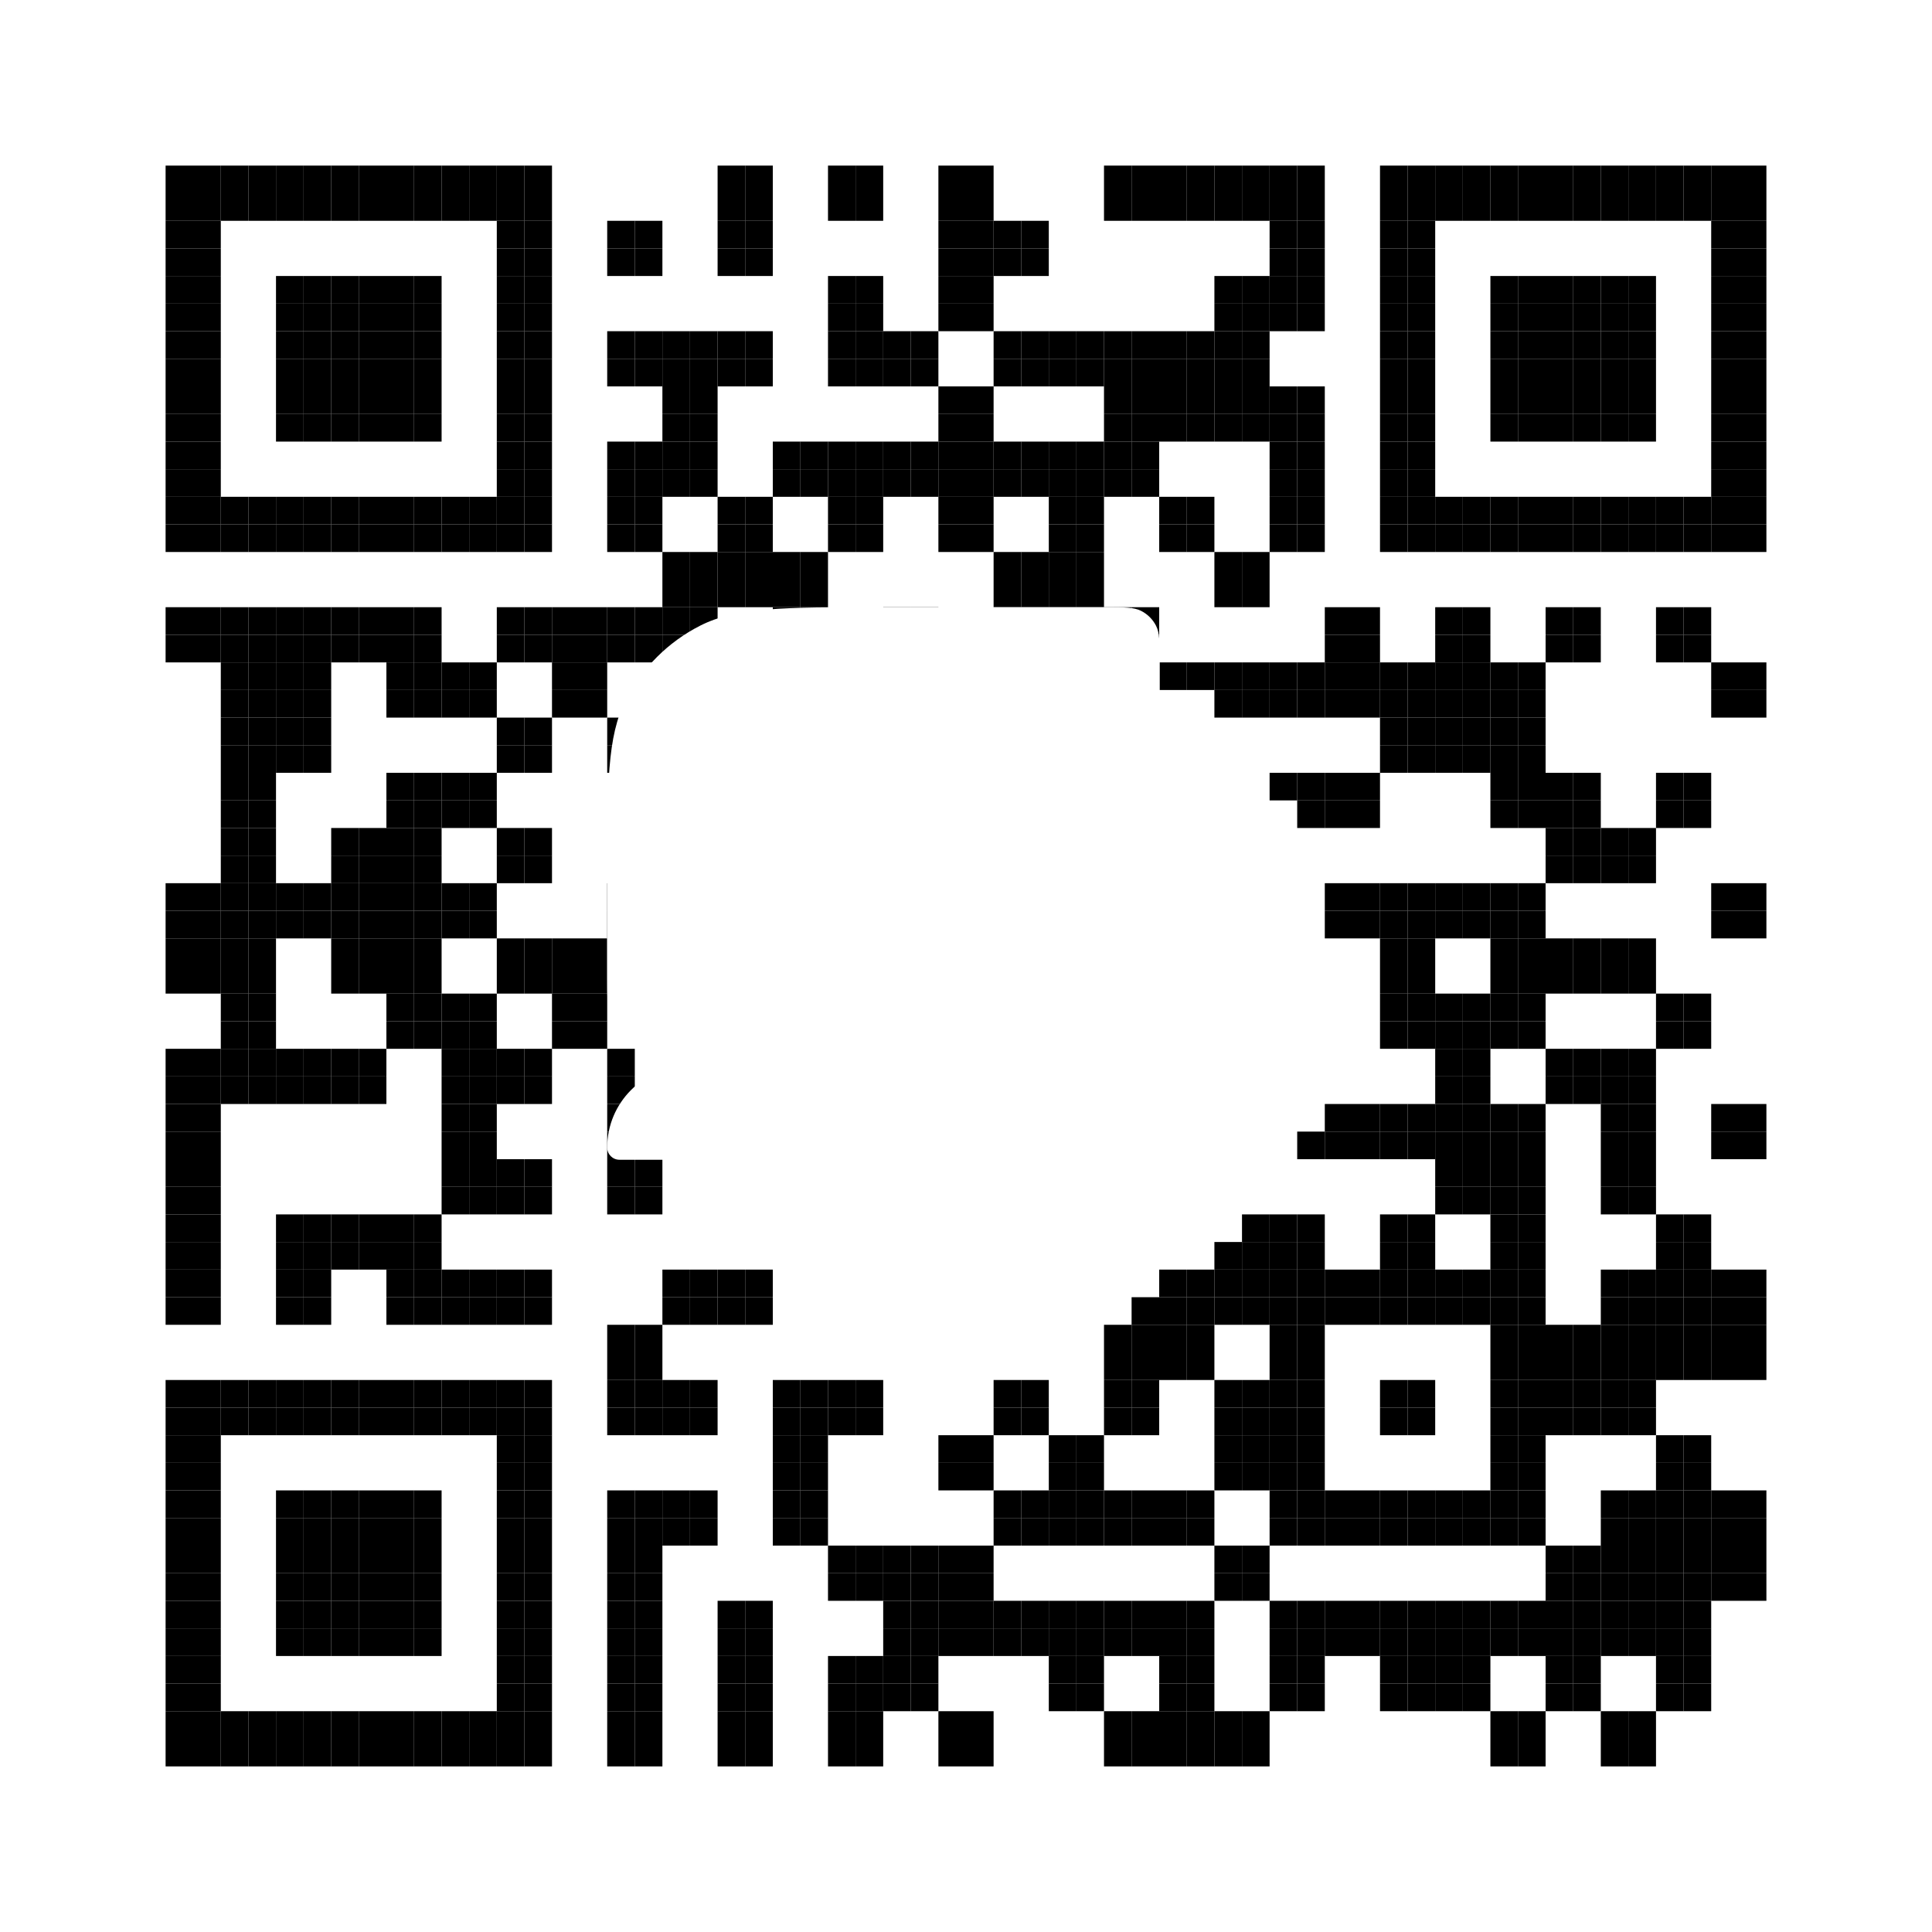 <?xml version="1.0" standalone="no"?>
<svg xmlns="http://www.w3.org/2000/svg" width="70" height="70" viewBox="0 0 70 70">
<rect width="100%" height="100%" fill="white"/>
<rect x="6" y="6" width="1" height="1" fill="black" />
<rect x="7" y="6" width="1" height="1" fill="black" />
<rect x="8" y="6" width="1" height="1" fill="black" />
<rect x="9" y="6" width="1" height="1" fill="black" />
<rect x="10" y="6" width="1" height="1" fill="black" />
<rect x="11" y="6" width="1" height="1" fill="black" />
<rect x="12" y="6" width="1" height="1" fill="black" />
<rect x="13" y="6" width="1" height="1" fill="black" />
<rect x="14" y="6" width="1" height="1" fill="black" />
<rect x="15" y="6" width="1" height="1" fill="black" />
<rect x="16" y="6" width="1" height="1" fill="black" />
<rect x="17" y="6" width="1" height="1" fill="black" />
<rect x="18" y="6" width="1" height="1" fill="black" />
<rect x="19" y="6" width="1" height="1" fill="black" />
<rect x="26" y="6" width="1" height="1" fill="black" />
<rect x="27" y="6" width="1" height="1" fill="black" />
<rect x="30" y="6" width="1" height="1" fill="black" />
<rect x="31" y="6" width="1" height="1" fill="black" />
<rect x="34" y="6" width="1" height="1" fill="black" />
<rect x="35" y="6" width="1" height="1" fill="black" />
<rect x="40" y="6" width="1" height="1" fill="black" />
<rect x="41" y="6" width="1" height="1" fill="black" />
<rect x="42" y="6" width="1" height="1" fill="black" />
<rect x="43" y="6" width="1" height="1" fill="black" />
<rect x="44" y="6" width="1" height="1" fill="black" />
<rect x="45" y="6" width="1" height="1" fill="black" />
<rect x="46" y="6" width="1" height="1" fill="black" />
<rect x="47" y="6" width="1" height="1" fill="black" />
<rect x="50" y="6" width="1" height="1" fill="black" />
<rect x="51" y="6" width="1" height="1" fill="black" />
<rect x="52" y="6" width="1" height="1" fill="black" />
<rect x="53" y="6" width="1" height="1" fill="black" />
<rect x="54" y="6" width="1" height="1" fill="black" />
<rect x="55" y="6" width="1" height="1" fill="black" />
<rect x="56" y="6" width="1" height="1" fill="black" />
<rect x="57" y="6" width="1" height="1" fill="black" />
<rect x="58" y="6" width="1" height="1" fill="black" />
<rect x="59" y="6" width="1" height="1" fill="black" />
<rect x="60" y="6" width="1" height="1" fill="black" />
<rect x="61" y="6" width="1" height="1" fill="black" />
<rect x="62" y="6" width="1" height="1" fill="black" />
<rect x="63" y="6" width="1" height="1" fill="black" />
<rect x="6" y="7" width="1" height="1" fill="black" />
<rect x="7" y="7" width="1" height="1" fill="black" />
<rect x="8" y="7" width="1" height="1" fill="black" />
<rect x="9" y="7" width="1" height="1" fill="black" />
<rect x="10" y="7" width="1" height="1" fill="black" />
<rect x="11" y="7" width="1" height="1" fill="black" />
<rect x="12" y="7" width="1" height="1" fill="black" />
<rect x="13" y="7" width="1" height="1" fill="black" />
<rect x="14" y="7" width="1" height="1" fill="black" />
<rect x="15" y="7" width="1" height="1" fill="black" />
<rect x="16" y="7" width="1" height="1" fill="black" />
<rect x="17" y="7" width="1" height="1" fill="black" />
<rect x="18" y="7" width="1" height="1" fill="black" />
<rect x="19" y="7" width="1" height="1" fill="black" />
<rect x="26" y="7" width="1" height="1" fill="black" />
<rect x="27" y="7" width="1" height="1" fill="black" />
<rect x="30" y="7" width="1" height="1" fill="black" />
<rect x="31" y="7" width="1" height="1" fill="black" />
<rect x="34" y="7" width="1" height="1" fill="black" />
<rect x="35" y="7" width="1" height="1" fill="black" />
<rect x="40" y="7" width="1" height="1" fill="black" />
<rect x="41" y="7" width="1" height="1" fill="black" />
<rect x="42" y="7" width="1" height="1" fill="black" />
<rect x="43" y="7" width="1" height="1" fill="black" />
<rect x="44" y="7" width="1" height="1" fill="black" />
<rect x="45" y="7" width="1" height="1" fill="black" />
<rect x="46" y="7" width="1" height="1" fill="black" />
<rect x="47" y="7" width="1" height="1" fill="black" />
<rect x="50" y="7" width="1" height="1" fill="black" />
<rect x="51" y="7" width="1" height="1" fill="black" />
<rect x="52" y="7" width="1" height="1" fill="black" />
<rect x="53" y="7" width="1" height="1" fill="black" />
<rect x="54" y="7" width="1" height="1" fill="black" />
<rect x="55" y="7" width="1" height="1" fill="black" />
<rect x="56" y="7" width="1" height="1" fill="black" />
<rect x="57" y="7" width="1" height="1" fill="black" />
<rect x="58" y="7" width="1" height="1" fill="black" />
<rect x="59" y="7" width="1" height="1" fill="black" />
<rect x="60" y="7" width="1" height="1" fill="black" />
<rect x="61" y="7" width="1" height="1" fill="black" />
<rect x="62" y="7" width="1" height="1" fill="black" />
<rect x="63" y="7" width="1" height="1" fill="black" />
<rect x="6" y="8" width="1" height="1" fill="black" />
<rect x="7" y="8" width="1" height="1" fill="black" />
<rect x="18" y="8" width="1" height="1" fill="black" />
<rect x="19" y="8" width="1" height="1" fill="black" />
<rect x="22" y="8" width="1" height="1" fill="black" />
<rect x="23" y="8" width="1" height="1" fill="black" />
<rect x="26" y="8" width="1" height="1" fill="black" />
<rect x="27" y="8" width="1" height="1" fill="black" />
<rect x="34" y="8" width="1" height="1" fill="black" />
<rect x="35" y="8" width="1" height="1" fill="black" />
<rect x="36" y="8" width="1" height="1" fill="black" />
<rect x="37" y="8" width="1" height="1" fill="black" />
<rect x="46" y="8" width="1" height="1" fill="black" />
<rect x="47" y="8" width="1" height="1" fill="black" />
<rect x="50" y="8" width="1" height="1" fill="black" />
<rect x="51" y="8" width="1" height="1" fill="black" />
<rect x="62" y="8" width="1" height="1" fill="black" />
<rect x="63" y="8" width="1" height="1" fill="black" />
<rect x="6" y="9" width="1" height="1" fill="black" />
<rect x="7" y="9" width="1" height="1" fill="black" />
<rect x="18" y="9" width="1" height="1" fill="black" />
<rect x="19" y="9" width="1" height="1" fill="black" />
<rect x="22" y="9" width="1" height="1" fill="black" />
<rect x="23" y="9" width="1" height="1" fill="black" />
<rect x="26" y="9" width="1" height="1" fill="black" />
<rect x="27" y="9" width="1" height="1" fill="black" />
<rect x="34" y="9" width="1" height="1" fill="black" />
<rect x="35" y="9" width="1" height="1" fill="black" />
<rect x="36" y="9" width="1" height="1" fill="black" />
<rect x="37" y="9" width="1" height="1" fill="black" />
<rect x="46" y="9" width="1" height="1" fill="black" />
<rect x="47" y="9" width="1" height="1" fill="black" />
<rect x="50" y="9" width="1" height="1" fill="black" />
<rect x="51" y="9" width="1" height="1" fill="black" />
<rect x="62" y="9" width="1" height="1" fill="black" />
<rect x="63" y="9" width="1" height="1" fill="black" />
<rect x="6" y="10" width="1" height="1" fill="black" />
<rect x="7" y="10" width="1" height="1" fill="black" />
<rect x="10" y="10" width="1" height="1" fill="black" />
<rect x="11" y="10" width="1" height="1" fill="black" />
<rect x="12" y="10" width="1" height="1" fill="black" />
<rect x="13" y="10" width="1" height="1" fill="black" />
<rect x="14" y="10" width="1" height="1" fill="black" />
<rect x="15" y="10" width="1" height="1" fill="black" />
<rect x="18" y="10" width="1" height="1" fill="black" />
<rect x="19" y="10" width="1" height="1" fill="black" />
<rect x="30" y="10" width="1" height="1" fill="black" />
<rect x="31" y="10" width="1" height="1" fill="black" />
<rect x="34" y="10" width="1" height="1" fill="black" />
<rect x="35" y="10" width="1" height="1" fill="black" />
<rect x="44" y="10" width="1" height="1" fill="black" />
<rect x="45" y="10" width="1" height="1" fill="black" />
<rect x="46" y="10" width="1" height="1" fill="black" />
<rect x="47" y="10" width="1" height="1" fill="black" />
<rect x="50" y="10" width="1" height="1" fill="black" />
<rect x="51" y="10" width="1" height="1" fill="black" />
<rect x="54" y="10" width="1" height="1" fill="black" />
<rect x="55" y="10" width="1" height="1" fill="black" />
<rect x="56" y="10" width="1" height="1" fill="black" />
<rect x="57" y="10" width="1" height="1" fill="black" />
<rect x="58" y="10" width="1" height="1" fill="black" />
<rect x="59" y="10" width="1" height="1" fill="black" />
<rect x="62" y="10" width="1" height="1" fill="black" />
<rect x="63" y="10" width="1" height="1" fill="black" />
<rect x="6" y="11" width="1" height="1" fill="black" />
<rect x="7" y="11" width="1" height="1" fill="black" />
<rect x="10" y="11" width="1" height="1" fill="black" />
<rect x="11" y="11" width="1" height="1" fill="black" />
<rect x="12" y="11" width="1" height="1" fill="black" />
<rect x="13" y="11" width="1" height="1" fill="black" />
<rect x="14" y="11" width="1" height="1" fill="black" />
<rect x="15" y="11" width="1" height="1" fill="black" />
<rect x="18" y="11" width="1" height="1" fill="black" />
<rect x="19" y="11" width="1" height="1" fill="black" />
<rect x="30" y="11" width="1" height="1" fill="black" />
<rect x="31" y="11" width="1" height="1" fill="black" />
<rect x="34" y="11" width="1" height="1" fill="black" />
<rect x="35" y="11" width="1" height="1" fill="black" />
<rect x="44" y="11" width="1" height="1" fill="black" />
<rect x="45" y="11" width="1" height="1" fill="black" />
<rect x="46" y="11" width="1" height="1" fill="black" />
<rect x="47" y="11" width="1" height="1" fill="black" />
<rect x="50" y="11" width="1" height="1" fill="black" />
<rect x="51" y="11" width="1" height="1" fill="black" />
<rect x="54" y="11" width="1" height="1" fill="black" />
<rect x="55" y="11" width="1" height="1" fill="black" />
<rect x="56" y="11" width="1" height="1" fill="black" />
<rect x="57" y="11" width="1" height="1" fill="black" />
<rect x="58" y="11" width="1" height="1" fill="black" />
<rect x="59" y="11" width="1" height="1" fill="black" />
<rect x="62" y="11" width="1" height="1" fill="black" />
<rect x="63" y="11" width="1" height="1" fill="black" />
<rect x="6" y="12" width="1" height="1" fill="black" />
<rect x="7" y="12" width="1" height="1" fill="black" />
<rect x="10" y="12" width="1" height="1" fill="black" />
<rect x="11" y="12" width="1" height="1" fill="black" />
<rect x="12" y="12" width="1" height="1" fill="black" />
<rect x="13" y="12" width="1" height="1" fill="black" />
<rect x="14" y="12" width="1" height="1" fill="black" />
<rect x="15" y="12" width="1" height="1" fill="black" />
<rect x="18" y="12" width="1" height="1" fill="black" />
<rect x="19" y="12" width="1" height="1" fill="black" />
<rect x="22" y="12" width="1" height="1" fill="black" />
<rect x="23" y="12" width="1" height="1" fill="black" />
<rect x="24" y="12" width="1" height="1" fill="black" />
<rect x="25" y="12" width="1" height="1" fill="black" />
<rect x="26" y="12" width="1" height="1" fill="black" />
<rect x="27" y="12" width="1" height="1" fill="black" />
<rect x="30" y="12" width="1" height="1" fill="black" />
<rect x="31" y="12" width="1" height="1" fill="black" />
<rect x="32" y="12" width="1" height="1" fill="black" />
<rect x="33" y="12" width="1" height="1" fill="black" />
<rect x="36" y="12" width="1" height="1" fill="black" />
<rect x="37" y="12" width="1" height="1" fill="black" />
<rect x="38" y="12" width="1" height="1" fill="black" />
<rect x="39" y="12" width="1" height="1" fill="black" />
<rect x="40" y="12" width="1" height="1" fill="black" />
<rect x="41" y="12" width="1" height="1" fill="black" />
<rect x="42" y="12" width="1" height="1" fill="black" />
<rect x="43" y="12" width="1" height="1" fill="black" />
<rect x="44" y="12" width="1" height="1" fill="black" />
<rect x="45" y="12" width="1" height="1" fill="black" />
<rect x="50" y="12" width="1" height="1" fill="black" />
<rect x="51" y="12" width="1" height="1" fill="black" />
<rect x="54" y="12" width="1" height="1" fill="black" />
<rect x="55" y="12" width="1" height="1" fill="black" />
<rect x="56" y="12" width="1" height="1" fill="black" />
<rect x="57" y="12" width="1" height="1" fill="black" />
<rect x="58" y="12" width="1" height="1" fill="black" />
<rect x="59" y="12" width="1" height="1" fill="black" />
<rect x="62" y="12" width="1" height="1" fill="black" />
<rect x="63" y="12" width="1" height="1" fill="black" />
<rect x="6" y="13" width="1" height="1" fill="black" />
<rect x="7" y="13" width="1" height="1" fill="black" />
<rect x="10" y="13" width="1" height="1" fill="black" />
<rect x="11" y="13" width="1" height="1" fill="black" />
<rect x="12" y="13" width="1" height="1" fill="black" />
<rect x="13" y="13" width="1" height="1" fill="black" />
<rect x="14" y="13" width="1" height="1" fill="black" />
<rect x="15" y="13" width="1" height="1" fill="black" />
<rect x="18" y="13" width="1" height="1" fill="black" />
<rect x="19" y="13" width="1" height="1" fill="black" />
<rect x="22" y="13" width="1" height="1" fill="black" />
<rect x="23" y="13" width="1" height="1" fill="black" />
<rect x="24" y="13" width="1" height="1" fill="black" />
<rect x="25" y="13" width="1" height="1" fill="black" />
<rect x="26" y="13" width="1" height="1" fill="black" />
<rect x="27" y="13" width="1" height="1" fill="black" />
<rect x="30" y="13" width="1" height="1" fill="black" />
<rect x="31" y="13" width="1" height="1" fill="black" />
<rect x="32" y="13" width="1" height="1" fill="black" />
<rect x="33" y="13" width="1" height="1" fill="black" />
<rect x="36" y="13" width="1" height="1" fill="black" />
<rect x="37" y="13" width="1" height="1" fill="black" />
<rect x="38" y="13" width="1" height="1" fill="black" />
<rect x="39" y="13" width="1" height="1" fill="black" />
<rect x="40" y="13" width="1" height="1" fill="black" />
<rect x="41" y="13" width="1" height="1" fill="black" />
<rect x="42" y="13" width="1" height="1" fill="black" />
<rect x="43" y="13" width="1" height="1" fill="black" />
<rect x="44" y="13" width="1" height="1" fill="black" />
<rect x="45" y="13" width="1" height="1" fill="black" />
<rect x="50" y="13" width="1" height="1" fill="black" />
<rect x="51" y="13" width="1" height="1" fill="black" />
<rect x="54" y="13" width="1" height="1" fill="black" />
<rect x="55" y="13" width="1" height="1" fill="black" />
<rect x="56" y="13" width="1" height="1" fill="black" />
<rect x="57" y="13" width="1" height="1" fill="black" />
<rect x="58" y="13" width="1" height="1" fill="black" />
<rect x="59" y="13" width="1" height="1" fill="black" />
<rect x="62" y="13" width="1" height="1" fill="black" />
<rect x="63" y="13" width="1" height="1" fill="black" />
<rect x="6" y="14" width="1" height="1" fill="black" />
<rect x="7" y="14" width="1" height="1" fill="black" />
<rect x="10" y="14" width="1" height="1" fill="black" />
<rect x="11" y="14" width="1" height="1" fill="black" />
<rect x="12" y="14" width="1" height="1" fill="black" />
<rect x="13" y="14" width="1" height="1" fill="black" />
<rect x="14" y="14" width="1" height="1" fill="black" />
<rect x="15" y="14" width="1" height="1" fill="black" />
<rect x="18" y="14" width="1" height="1" fill="black" />
<rect x="19" y="14" width="1" height="1" fill="black" />
<rect x="24" y="14" width="1" height="1" fill="black" />
<rect x="25" y="14" width="1" height="1" fill="black" />
<rect x="34" y="14" width="1" height="1" fill="black" />
<rect x="35" y="14" width="1" height="1" fill="black" />
<rect x="40" y="14" width="1" height="1" fill="black" />
<rect x="41" y="14" width="1" height="1" fill="black" />
<rect x="42" y="14" width="1" height="1" fill="black" />
<rect x="43" y="14" width="1" height="1" fill="black" />
<rect x="44" y="14" width="1" height="1" fill="black" />
<rect x="45" y="14" width="1" height="1" fill="black" />
<rect x="46" y="14" width="1" height="1" fill="black" />
<rect x="47" y="14" width="1" height="1" fill="black" />
<rect x="50" y="14" width="1" height="1" fill="black" />
<rect x="51" y="14" width="1" height="1" fill="black" />
<rect x="54" y="14" width="1" height="1" fill="black" />
<rect x="55" y="14" width="1" height="1" fill="black" />
<rect x="56" y="14" width="1" height="1" fill="black" />
<rect x="57" y="14" width="1" height="1" fill="black" />
<rect x="58" y="14" width="1" height="1" fill="black" />
<rect x="59" y="14" width="1" height="1" fill="black" />
<rect x="62" y="14" width="1" height="1" fill="black" />
<rect x="63" y="14" width="1" height="1" fill="black" />
<rect x="6" y="15" width="1" height="1" fill="black" />
<rect x="7" y="15" width="1" height="1" fill="black" />
<rect x="10" y="15" width="1" height="1" fill="black" />
<rect x="11" y="15" width="1" height="1" fill="black" />
<rect x="12" y="15" width="1" height="1" fill="black" />
<rect x="13" y="15" width="1" height="1" fill="black" />
<rect x="14" y="15" width="1" height="1" fill="black" />
<rect x="15" y="15" width="1" height="1" fill="black" />
<rect x="18" y="15" width="1" height="1" fill="black" />
<rect x="19" y="15" width="1" height="1" fill="black" />
<rect x="24" y="15" width="1" height="1" fill="black" />
<rect x="25" y="15" width="1" height="1" fill="black" />
<rect x="34" y="15" width="1" height="1" fill="black" />
<rect x="35" y="15" width="1" height="1" fill="black" />
<rect x="40" y="15" width="1" height="1" fill="black" />
<rect x="41" y="15" width="1" height="1" fill="black" />
<rect x="42" y="15" width="1" height="1" fill="black" />
<rect x="43" y="15" width="1" height="1" fill="black" />
<rect x="44" y="15" width="1" height="1" fill="black" />
<rect x="45" y="15" width="1" height="1" fill="black" />
<rect x="46" y="15" width="1" height="1" fill="black" />
<rect x="47" y="15" width="1" height="1" fill="black" />
<rect x="50" y="15" width="1" height="1" fill="black" />
<rect x="51" y="15" width="1" height="1" fill="black" />
<rect x="54" y="15" width="1" height="1" fill="black" />
<rect x="55" y="15" width="1" height="1" fill="black" />
<rect x="56" y="15" width="1" height="1" fill="black" />
<rect x="57" y="15" width="1" height="1" fill="black" />
<rect x="58" y="15" width="1" height="1" fill="black" />
<rect x="59" y="15" width="1" height="1" fill="black" />
<rect x="62" y="15" width="1" height="1" fill="black" />
<rect x="63" y="15" width="1" height="1" fill="black" />
<rect x="6" y="16" width="1" height="1" fill="black" />
<rect x="7" y="16" width="1" height="1" fill="black" />
<rect x="18" y="16" width="1" height="1" fill="black" />
<rect x="19" y="16" width="1" height="1" fill="black" />
<rect x="22" y="16" width="1" height="1" fill="black" />
<rect x="23" y="16" width="1" height="1" fill="black" />
<rect x="24" y="16" width="1" height="1" fill="black" />
<rect x="25" y="16" width="1" height="1" fill="black" />
<rect x="28" y="16" width="1" height="1" fill="black" />
<rect x="29" y="16" width="1" height="1" fill="black" />
<rect x="30" y="16" width="1" height="1" fill="black" />
<rect x="31" y="16" width="1" height="1" fill="black" />
<rect x="32" y="16" width="1" height="1" fill="black" />
<rect x="33" y="16" width="1" height="1" fill="black" />
<rect x="34" y="16" width="1" height="1" fill="black" />
<rect x="35" y="16" width="1" height="1" fill="black" />
<rect x="36" y="16" width="1" height="1" fill="black" />
<rect x="37" y="16" width="1" height="1" fill="black" />
<rect x="38" y="16" width="1" height="1" fill="black" />
<rect x="39" y="16" width="1" height="1" fill="black" />
<rect x="40" y="16" width="1" height="1" fill="black" />
<rect x="41" y="16" width="1" height="1" fill="black" />
<rect x="46" y="16" width="1" height="1" fill="black" />
<rect x="47" y="16" width="1" height="1" fill="black" />
<rect x="50" y="16" width="1" height="1" fill="black" />
<rect x="51" y="16" width="1" height="1" fill="black" />
<rect x="62" y="16" width="1" height="1" fill="black" />
<rect x="63" y="16" width="1" height="1" fill="black" />
<rect x="6" y="17" width="1" height="1" fill="black" />
<rect x="7" y="17" width="1" height="1" fill="black" />
<rect x="18" y="17" width="1" height="1" fill="black" />
<rect x="19" y="17" width="1" height="1" fill="black" />
<rect x="22" y="17" width="1" height="1" fill="black" />
<rect x="23" y="17" width="1" height="1" fill="black" />
<rect x="24" y="17" width="1" height="1" fill="black" />
<rect x="25" y="17" width="1" height="1" fill="black" />
<rect x="28" y="17" width="1" height="1" fill="black" />
<rect x="29" y="17" width="1" height="1" fill="black" />
<rect x="30" y="17" width="1" height="1" fill="black" />
<rect x="31" y="17" width="1" height="1" fill="black" />
<rect x="32" y="17" width="1" height="1" fill="black" />
<rect x="33" y="17" width="1" height="1" fill="black" />
<rect x="34" y="17" width="1" height="1" fill="black" />
<rect x="35" y="17" width="1" height="1" fill="black" />
<rect x="36" y="17" width="1" height="1" fill="black" />
<rect x="37" y="17" width="1" height="1" fill="black" />
<rect x="38" y="17" width="1" height="1" fill="black" />
<rect x="39" y="17" width="1" height="1" fill="black" />
<rect x="40" y="17" width="1" height="1" fill="black" />
<rect x="41" y="17" width="1" height="1" fill="black" />
<rect x="46" y="17" width="1" height="1" fill="black" />
<rect x="47" y="17" width="1" height="1" fill="black" />
<rect x="50" y="17" width="1" height="1" fill="black" />
<rect x="51" y="17" width="1" height="1" fill="black" />
<rect x="62" y="17" width="1" height="1" fill="black" />
<rect x="63" y="17" width="1" height="1" fill="black" />
<rect x="6" y="18" width="1" height="1" fill="black" />
<rect x="7" y="18" width="1" height="1" fill="black" />
<rect x="8" y="18" width="1" height="1" fill="black" />
<rect x="9" y="18" width="1" height="1" fill="black" />
<rect x="10" y="18" width="1" height="1" fill="black" />
<rect x="11" y="18" width="1" height="1" fill="black" />
<rect x="12" y="18" width="1" height="1" fill="black" />
<rect x="13" y="18" width="1" height="1" fill="black" />
<rect x="14" y="18" width="1" height="1" fill="black" />
<rect x="15" y="18" width="1" height="1" fill="black" />
<rect x="16" y="18" width="1" height="1" fill="black" />
<rect x="17" y="18" width="1" height="1" fill="black" />
<rect x="18" y="18" width="1" height="1" fill="black" />
<rect x="19" y="18" width="1" height="1" fill="black" />
<rect x="22" y="18" width="1" height="1" fill="black" />
<rect x="23" y="18" width="1" height="1" fill="black" />
<rect x="26" y="18" width="1" height="1" fill="black" />
<rect x="27" y="18" width="1" height="1" fill="black" />
<rect x="30" y="18" width="1" height="1" fill="black" />
<rect x="31" y="18" width="1" height="1" fill="black" />
<rect x="34" y="18" width="1" height="1" fill="black" />
<rect x="35" y="18" width="1" height="1" fill="black" />
<rect x="38" y="18" width="1" height="1" fill="black" />
<rect x="39" y="18" width="1" height="1" fill="black" />
<rect x="42" y="18" width="1" height="1" fill="black" />
<rect x="43" y="18" width="1" height="1" fill="black" />
<rect x="46" y="18" width="1" height="1" fill="black" />
<rect x="47" y="18" width="1" height="1" fill="black" />
<rect x="50" y="18" width="1" height="1" fill="black" />
<rect x="51" y="18" width="1" height="1" fill="black" />
<rect x="52" y="18" width="1" height="1" fill="black" />
<rect x="53" y="18" width="1" height="1" fill="black" />
<rect x="54" y="18" width="1" height="1" fill="black" />
<rect x="55" y="18" width="1" height="1" fill="black" />
<rect x="56" y="18" width="1" height="1" fill="black" />
<rect x="57" y="18" width="1" height="1" fill="black" />
<rect x="58" y="18" width="1" height="1" fill="black" />
<rect x="59" y="18" width="1" height="1" fill="black" />
<rect x="60" y="18" width="1" height="1" fill="black" />
<rect x="61" y="18" width="1" height="1" fill="black" />
<rect x="62" y="18" width="1" height="1" fill="black" />
<rect x="63" y="18" width="1" height="1" fill="black" />
<rect x="6" y="19" width="1" height="1" fill="black" />
<rect x="7" y="19" width="1" height="1" fill="black" />
<rect x="8" y="19" width="1" height="1" fill="black" />
<rect x="9" y="19" width="1" height="1" fill="black" />
<rect x="10" y="19" width="1" height="1" fill="black" />
<rect x="11" y="19" width="1" height="1" fill="black" />
<rect x="12" y="19" width="1" height="1" fill="black" />
<rect x="13" y="19" width="1" height="1" fill="black" />
<rect x="14" y="19" width="1" height="1" fill="black" />
<rect x="15" y="19" width="1" height="1" fill="black" />
<rect x="16" y="19" width="1" height="1" fill="black" />
<rect x="17" y="19" width="1" height="1" fill="black" />
<rect x="18" y="19" width="1" height="1" fill="black" />
<rect x="19" y="19" width="1" height="1" fill="black" />
<rect x="22" y="19" width="1" height="1" fill="black" />
<rect x="23" y="19" width="1" height="1" fill="black" />
<rect x="26" y="19" width="1" height="1" fill="black" />
<rect x="27" y="19" width="1" height="1" fill="black" />
<rect x="30" y="19" width="1" height="1" fill="black" />
<rect x="31" y="19" width="1" height="1" fill="black" />
<rect x="34" y="19" width="1" height="1" fill="black" />
<rect x="35" y="19" width="1" height="1" fill="black" />
<rect x="38" y="19" width="1" height="1" fill="black" />
<rect x="39" y="19" width="1" height="1" fill="black" />
<rect x="42" y="19" width="1" height="1" fill="black" />
<rect x="43" y="19" width="1" height="1" fill="black" />
<rect x="46" y="19" width="1" height="1" fill="black" />
<rect x="47" y="19" width="1" height="1" fill="black" />
<rect x="50" y="19" width="1" height="1" fill="black" />
<rect x="51" y="19" width="1" height="1" fill="black" />
<rect x="52" y="19" width="1" height="1" fill="black" />
<rect x="53" y="19" width="1" height="1" fill="black" />
<rect x="54" y="19" width="1" height="1" fill="black" />
<rect x="55" y="19" width="1" height="1" fill="black" />
<rect x="56" y="19" width="1" height="1" fill="black" />
<rect x="57" y="19" width="1" height="1" fill="black" />
<rect x="58" y="19" width="1" height="1" fill="black" />
<rect x="59" y="19" width="1" height="1" fill="black" />
<rect x="60" y="19" width="1" height="1" fill="black" />
<rect x="61" y="19" width="1" height="1" fill="black" />
<rect x="62" y="19" width="1" height="1" fill="black" />
<rect x="63" y="19" width="1" height="1" fill="black" />
<rect x="24" y="20" width="1" height="1" fill="black" />
<rect x="25" y="20" width="1" height="1" fill="black" />
<rect x="26" y="20" width="1" height="1" fill="black" />
<rect x="27" y="20" width="1" height="1" fill="black" />
<rect x="28" y="20" width="1" height="1" fill="black" />
<rect x="29" y="20" width="1" height="1" fill="black" />
<rect x="36" y="20" width="1" height="1" fill="black" />
<rect x="37" y="20" width="1" height="1" fill="black" />
<rect x="38" y="20" width="1" height="1" fill="black" />
<rect x="39" y="20" width="1" height="1" fill="black" />
<rect x="44" y="20" width="1" height="1" fill="black" />
<rect x="45" y="20" width="1" height="1" fill="black" />
<rect x="24" y="21" width="1" height="1" fill="black" />
<rect x="25" y="21" width="1" height="1" fill="black" />
<rect x="26" y="21" width="1" height="1" fill="black" />
<rect x="27" y="21" width="1" height="1" fill="black" />
<rect x="28" y="21" width="1" height="1" fill="black" />
<rect x="29" y="21" width="1" height="1" fill="black" />
<rect x="36" y="21" width="1" height="1" fill="black" />
<rect x="37" y="21" width="1" height="1" fill="black" />
<rect x="38" y="21" width="1" height="1" fill="black" />
<rect x="39" y="21" width="1" height="1" fill="black" />
<rect x="44" y="21" width="1" height="1" fill="black" />
<rect x="45" y="21" width="1" height="1" fill="black" />
<rect x="6" y="22" width="1" height="1" fill="black" />
<rect x="7" y="22" width="1" height="1" fill="black" />
<rect x="8" y="22" width="1" height="1" fill="black" />
<rect x="9" y="22" width="1" height="1" fill="black" />
<rect x="10" y="22" width="1" height="1" fill="black" />
<rect x="11" y="22" width="1" height="1" fill="black" />
<rect x="12" y="22" width="1" height="1" fill="black" />
<rect x="13" y="22" width="1" height="1" fill="black" />
<rect x="14" y="22" width="1" height="1" fill="black" />
<rect x="15" y="22" width="1" height="1" fill="black" />
<rect x="18" y="22" width="1" height="1" fill="black" />
<rect x="19" y="22" width="1" height="1" fill="black" />
<rect x="20" y="22" width="1" height="1" fill="black" />
<rect x="21" y="22" width="1" height="1" fill="black" />
<rect x="22" y="22" width="1" height="1" fill="black" />
<rect x="23" y="22" width="1" height="1" fill="black" />
<rect x="24" y="22" width="1" height="1" fill="black" />
<rect x="25" y="22" width="1" height="1" fill="black" />
<rect x="28" y="22" width="1" height="1" fill="black" />
<rect x="29" y="22" width="1" height="1" fill="black" />
<rect x="32" y="22" width="1" height="1" fill="black" />
<rect x="33" y="22" width="1" height="1" fill="black" />
<rect x="36" y="22" width="1" height="1" fill="black" />
<rect x="37" y="22" width="1" height="1" fill="black" />
<rect x="38" y="22" width="1" height="1" fill="black" />
<rect x="39" y="22" width="1" height="1" fill="black" />
<rect x="40" y="22" width="1" height="1" fill="black" />
<rect x="41" y="22" width="1" height="1" fill="black" />
<rect x="48" y="22" width="1" height="1" fill="black" />
<rect x="49" y="22" width="1" height="1" fill="black" />
<rect x="52" y="22" width="1" height="1" fill="black" />
<rect x="53" y="22" width="1" height="1" fill="black" />
<rect x="56" y="22" width="1" height="1" fill="black" />
<rect x="57" y="22" width="1" height="1" fill="black" />
<rect x="60" y="22" width="1" height="1" fill="black" />
<rect x="61" y="22" width="1" height="1" fill="black" />
<rect x="6" y="23" width="1" height="1" fill="black" />
<rect x="7" y="23" width="1" height="1" fill="black" />
<rect x="8" y="23" width="1" height="1" fill="black" />
<rect x="9" y="23" width="1" height="1" fill="black" />
<rect x="10" y="23" width="1" height="1" fill="black" />
<rect x="11" y="23" width="1" height="1" fill="black" />
<rect x="12" y="23" width="1" height="1" fill="black" />
<rect x="13" y="23" width="1" height="1" fill="black" />
<rect x="14" y="23" width="1" height="1" fill="black" />
<rect x="15" y="23" width="1" height="1" fill="black" />
<rect x="18" y="23" width="1" height="1" fill="black" />
<rect x="19" y="23" width="1" height="1" fill="black" />
<rect x="20" y="23" width="1" height="1" fill="black" />
<rect x="21" y="23" width="1" height="1" fill="black" />
<rect x="22" y="23" width="1" height="1" fill="black" />
<rect x="23" y="23" width="1" height="1" fill="black" />
<rect x="24" y="23" width="1" height="1" fill="black" />
<rect x="25" y="23" width="1" height="1" fill="black" />
<rect x="28" y="23" width="1" height="1" fill="black" />
<rect x="29" y="23" width="1" height="1" fill="black" />
<rect x="41" y="23" width="1" height="1" fill="black" />
<rect x="48" y="23" width="1" height="1" fill="black" />
<rect x="49" y="23" width="1" height="1" fill="black" />
<rect x="52" y="23" width="1" height="1" fill="black" />
<rect x="53" y="23" width="1" height="1" fill="black" />
<rect x="56" y="23" width="1" height="1" fill="black" />
<rect x="57" y="23" width="1" height="1" fill="black" />
<rect x="60" y="23" width="1" height="1" fill="black" />
<rect x="61" y="23" width="1" height="1" fill="black" />
<rect x="8" y="24" width="1" height="1" fill="black" />
<rect x="9" y="24" width="1" height="1" fill="black" />
<rect x="10" y="24" width="1" height="1" fill="black" />
<rect x="11" y="24" width="1" height="1" fill="black" />
<rect x="14" y="24" width="1" height="1" fill="black" />
<rect x="15" y="24" width="1" height="1" fill="black" />
<rect x="16" y="24" width="1" height="1" fill="black" />
<rect x="17" y="24" width="1" height="1" fill="black" />
<rect x="20" y="24" width="1" height="1" fill="black" />
<rect x="21" y="24" width="1" height="1" fill="black" />
<rect x="26" y="24" width="1" height="1" fill="black" />
<rect x="27" y="24" width="1" height="1" fill="black" />
<rect x="42" y="24" width="1" height="1" fill="black" />
<rect x="43" y="24" width="1" height="1" fill="black" />
<rect x="44" y="24" width="1" height="1" fill="black" />
<rect x="45" y="24" width="1" height="1" fill="black" />
<rect x="46" y="24" width="1" height="1" fill="black" />
<rect x="47" y="24" width="1" height="1" fill="black" />
<rect x="48" y="24" width="1" height="1" fill="black" />
<rect x="49" y="24" width="1" height="1" fill="black" />
<rect x="50" y="24" width="1" height="1" fill="black" />
<rect x="51" y="24" width="1" height="1" fill="black" />
<rect x="52" y="24" width="1" height="1" fill="black" />
<rect x="53" y="24" width="1" height="1" fill="black" />
<rect x="54" y="24" width="1" height="1" fill="black" />
<rect x="55" y="24" width="1" height="1" fill="black" />
<rect x="62" y="24" width="1" height="1" fill="black" />
<rect x="63" y="24" width="1" height="1" fill="black" />
<rect x="8" y="25" width="1" height="1" fill="black" />
<rect x="9" y="25" width="1" height="1" fill="black" />
<rect x="10" y="25" width="1" height="1" fill="black" />
<rect x="11" y="25" width="1" height="1" fill="black" />
<rect x="14" y="25" width="1" height="1" fill="black" />
<rect x="15" y="25" width="1" height="1" fill="black" />
<rect x="16" y="25" width="1" height="1" fill="black" />
<rect x="17" y="25" width="1" height="1" fill="black" />
<rect x="20" y="25" width="1" height="1" fill="black" />
<rect x="21" y="25" width="1" height="1" fill="black" />
<rect x="26" y="25" width="1" height="1" fill="black" />
<rect x="44" y="25" width="1" height="1" fill="black" />
<rect x="45" y="25" width="1" height="1" fill="black" />
<rect x="46" y="25" width="1" height="1" fill="black" />
<rect x="47" y="25" width="1" height="1" fill="black" />
<rect x="48" y="25" width="1" height="1" fill="black" />
<rect x="49" y="25" width="1" height="1" fill="black" />
<rect x="50" y="25" width="1" height="1" fill="black" />
<rect x="51" y="25" width="1" height="1" fill="black" />
<rect x="52" y="25" width="1" height="1" fill="black" />
<rect x="53" y="25" width="1" height="1" fill="black" />
<rect x="54" y="25" width="1" height="1" fill="black" />
<rect x="55" y="25" width="1" height="1" fill="black" />
<rect x="62" y="25" width="1" height="1" fill="black" />
<rect x="63" y="25" width="1" height="1" fill="black" />
<rect x="8" y="26" width="1" height="1" fill="black" />
<rect x="9" y="26" width="1" height="1" fill="black" />
<rect x="10" y="26" width="1" height="1" fill="black" />
<rect x="11" y="26" width="1" height="1" fill="black" />
<rect x="18" y="26" width="1" height="1" fill="black" />
<rect x="19" y="26" width="1" height="1" fill="black" />
<rect x="22" y="26" width="1" height="1" fill="black" />
<rect x="23" y="26" width="1" height="1" fill="black" />
<rect x="50" y="26" width="1" height="1" fill="black" />
<rect x="51" y="26" width="1" height="1" fill="black" />
<rect x="52" y="26" width="1" height="1" fill="black" />
<rect x="53" y="26" width="1" height="1" fill="black" />
<rect x="54" y="26" width="1" height="1" fill="black" />
<rect x="55" y="26" width="1" height="1" fill="black" />
<rect x="8" y="27" width="1" height="1" fill="black" />
<rect x="9" y="27" width="1" height="1" fill="black" />
<rect x="10" y="27" width="1" height="1" fill="black" />
<rect x="11" y="27" width="1" height="1" fill="black" />
<rect x="18" y="27" width="1" height="1" fill="black" />
<rect x="19" y="27" width="1" height="1" fill="black" />
<rect x="22" y="27" width="1" height="1" fill="black" />
<rect x="23" y="27" width="1" height="1" fill="black" />
<rect x="50" y="27" width="1" height="1" fill="black" />
<rect x="51" y="27" width="1" height="1" fill="black" />
<rect x="52" y="27" width="1" height="1" fill="black" />
<rect x="53" y="27" width="1" height="1" fill="black" />
<rect x="54" y="27" width="1" height="1" fill="black" />
<rect x="55" y="27" width="1" height="1" fill="black" />
<rect x="8" y="28" width="1" height="1" fill="black" />
<rect x="9" y="28" width="1" height="1" fill="black" />
<rect x="14" y="28" width="1" height="1" fill="black" />
<rect x="15" y="28" width="1" height="1" fill="black" />
<rect x="16" y="28" width="1" height="1" fill="black" />
<rect x="17" y="28" width="1" height="1" fill="black" />
<rect x="46" y="28" width="1" height="1" fill="black" />
<rect x="47" y="28" width="1" height="1" fill="black" />
<rect x="48" y="28" width="1" height="1" fill="black" />
<rect x="49" y="28" width="1" height="1" fill="black" />
<rect x="54" y="28" width="1" height="1" fill="black" />
<rect x="55" y="28" width="1" height="1" fill="black" />
<rect x="56" y="28" width="1" height="1" fill="black" />
<rect x="57" y="28" width="1" height="1" fill="black" />
<rect x="60" y="28" width="1" height="1" fill="black" />
<rect x="61" y="28" width="1" height="1" fill="black" />
<rect x="8" y="29" width="1" height="1" fill="black" />
<rect x="9" y="29" width="1" height="1" fill="black" />
<rect x="14" y="29" width="1" height="1" fill="black" />
<rect x="15" y="29" width="1" height="1" fill="black" />
<rect x="16" y="29" width="1" height="1" fill="black" />
<rect x="17" y="29" width="1" height="1" fill="black" />
<rect x="47" y="29" width="1" height="1" fill="black" />
<rect x="48" y="29" width="1" height="1" fill="black" />
<rect x="49" y="29" width="1" height="1" fill="black" />
<rect x="54" y="29" width="1" height="1" fill="black" />
<rect x="55" y="29" width="1" height="1" fill="black" />
<rect x="56" y="29" width="1" height="1" fill="black" />
<rect x="57" y="29" width="1" height="1" fill="black" />
<rect x="60" y="29" width="1" height="1" fill="black" />
<rect x="61" y="29" width="1" height="1" fill="black" />
<rect x="8" y="30" width="1" height="1" fill="black" />
<rect x="9" y="30" width="1" height="1" fill="black" />
<rect x="12" y="30" width="1" height="1" fill="black" />
<rect x="13" y="30" width="1" height="1" fill="black" />
<rect x="14" y="30" width="1" height="1" fill="black" />
<rect x="15" y="30" width="1" height="1" fill="black" />
<rect x="18" y="30" width="1" height="1" fill="black" />
<rect x="19" y="30" width="1" height="1" fill="black" />
<rect x="56" y="30" width="1" height="1" fill="black" />
<rect x="57" y="30" width="1" height="1" fill="black" />
<rect x="58" y="30" width="1" height="1" fill="black" />
<rect x="59" y="30" width="1" height="1" fill="black" />
<rect x="8" y="31" width="1" height="1" fill="black" />
<rect x="9" y="31" width="1" height="1" fill="black" />
<rect x="12" y="31" width="1" height="1" fill="black" />
<rect x="13" y="31" width="1" height="1" fill="black" />
<rect x="14" y="31" width="1" height="1" fill="black" />
<rect x="15" y="31" width="1" height="1" fill="black" />
<rect x="18" y="31" width="1" height="1" fill="black" />
<rect x="19" y="31" width="1" height="1" fill="black" />
<rect x="56" y="31" width="1" height="1" fill="black" />
<rect x="57" y="31" width="1" height="1" fill="black" />
<rect x="58" y="31" width="1" height="1" fill="black" />
<rect x="59" y="31" width="1" height="1" fill="black" />
<rect x="6" y="32" width="1" height="1" fill="black" />
<rect x="7" y="32" width="1" height="1" fill="black" />
<rect x="8" y="32" width="1" height="1" fill="black" />
<rect x="9" y="32" width="1" height="1" fill="black" />
<rect x="10" y="32" width="1" height="1" fill="black" />
<rect x="11" y="32" width="1" height="1" fill="black" />
<rect x="12" y="32" width="1" height="1" fill="black" />
<rect x="13" y="32" width="1" height="1" fill="black" />
<rect x="14" y="32" width="1" height="1" fill="black" />
<rect x="15" y="32" width="1" height="1" fill="black" />
<rect x="16" y="32" width="1" height="1" fill="black" />
<rect x="17" y="32" width="1" height="1" fill="black" />
<rect x="22" y="32" width="1" height="1" fill="black" />
<rect x="48" y="32" width="1" height="1" fill="black" />
<rect x="49" y="32" width="1" height="1" fill="black" />
<rect x="50" y="32" width="1" height="1" fill="black" />
<rect x="51" y="32" width="1" height="1" fill="black" />
<rect x="52" y="32" width="1" height="1" fill="black" />
<rect x="53" y="32" width="1" height="1" fill="black" />
<rect x="54" y="32" width="1" height="1" fill="black" />
<rect x="55" y="32" width="1" height="1" fill="black" />
<rect x="62" y="32" width="1" height="1" fill="black" />
<rect x="63" y="32" width="1" height="1" fill="black" />
<rect x="6" y="33" width="1" height="1" fill="black" />
<rect x="7" y="33" width="1" height="1" fill="black" />
<rect x="8" y="33" width="1" height="1" fill="black" />
<rect x="9" y="33" width="1" height="1" fill="black" />
<rect x="10" y="33" width="1" height="1" fill="black" />
<rect x="11" y="33" width="1" height="1" fill="black" />
<rect x="12" y="33" width="1" height="1" fill="black" />
<rect x="13" y="33" width="1" height="1" fill="black" />
<rect x="14" y="33" width="1" height="1" fill="black" />
<rect x="15" y="33" width="1" height="1" fill="black" />
<rect x="16" y="33" width="1" height="1" fill="black" />
<rect x="17" y="33" width="1" height="1" fill="black" />
<rect x="22" y="33" width="1" height="1" fill="black" />
<rect x="48" y="33" width="1" height="1" fill="black" />
<rect x="49" y="33" width="1" height="1" fill="black" />
<rect x="50" y="33" width="1" height="1" fill="black" />
<rect x="51" y="33" width="1" height="1" fill="black" />
<rect x="52" y="33" width="1" height="1" fill="black" />
<rect x="53" y="33" width="1" height="1" fill="black" />
<rect x="54" y="33" width="1" height="1" fill="black" />
<rect x="55" y="33" width="1" height="1" fill="black" />
<rect x="62" y="33" width="1" height="1" fill="black" />
<rect x="63" y="33" width="1" height="1" fill="black" />
<rect x="6" y="34" width="1" height="1" fill="black" />
<rect x="7" y="34" width="1" height="1" fill="black" />
<rect x="8" y="34" width="1" height="1" fill="black" />
<rect x="9" y="34" width="1" height="1" fill="black" />
<rect x="12" y="34" width="1" height="1" fill="black" />
<rect x="13" y="34" width="1" height="1" fill="black" />
<rect x="14" y="34" width="1" height="1" fill="black" />
<rect x="15" y="34" width="1" height="1" fill="black" />
<rect x="18" y="34" width="1" height="1" fill="black" />
<rect x="19" y="34" width="1" height="1" fill="black" />
<rect x="20" y="34" width="1" height="1" fill="black" />
<rect x="21" y="34" width="1" height="1" fill="black" />
<rect x="50" y="34" width="1" height="1" fill="black" />
<rect x="51" y="34" width="1" height="1" fill="black" />
<rect x="54" y="34" width="1" height="1" fill="black" />
<rect x="55" y="34" width="1" height="1" fill="black" />
<rect x="56" y="34" width="1" height="1" fill="black" />
<rect x="57" y="34" width="1" height="1" fill="black" />
<rect x="58" y="34" width="1" height="1" fill="black" />
<rect x="59" y="34" width="1" height="1" fill="black" />
<rect x="6" y="35" width="1" height="1" fill="black" />
<rect x="7" y="35" width="1" height="1" fill="black" />
<rect x="8" y="35" width="1" height="1" fill="black" />
<rect x="9" y="35" width="1" height="1" fill="black" />
<rect x="12" y="35" width="1" height="1" fill="black" />
<rect x="13" y="35" width="1" height="1" fill="black" />
<rect x="14" y="35" width="1" height="1" fill="black" />
<rect x="15" y="35" width="1" height="1" fill="black" />
<rect x="18" y="35" width="1" height="1" fill="black" />
<rect x="19" y="35" width="1" height="1" fill="black" />
<rect x="20" y="35" width="1" height="1" fill="black" />
<rect x="21" y="35" width="1" height="1" fill="black" />
<rect x="50" y="35" width="1" height="1" fill="black" />
<rect x="51" y="35" width="1" height="1" fill="black" />
<rect x="54" y="35" width="1" height="1" fill="black" />
<rect x="55" y="35" width="1" height="1" fill="black" />
<rect x="56" y="35" width="1" height="1" fill="black" />
<rect x="57" y="35" width="1" height="1" fill="black" />
<rect x="58" y="35" width="1" height="1" fill="black" />
<rect x="59" y="35" width="1" height="1" fill="black" />
<rect x="8" y="36" width="1" height="1" fill="black" />
<rect x="9" y="36" width="1" height="1" fill="black" />
<rect x="14" y="36" width="1" height="1" fill="black" />
<rect x="15" y="36" width="1" height="1" fill="black" />
<rect x="16" y="36" width="1" height="1" fill="black" />
<rect x="17" y="36" width="1" height="1" fill="black" />
<rect x="20" y="36" width="1" height="1" fill="black" />
<rect x="21" y="36" width="1" height="1" fill="black" />
<rect x="50" y="36" width="1" height="1" fill="black" />
<rect x="51" y="36" width="1" height="1" fill="black" />
<rect x="52" y="36" width="1" height="1" fill="black" />
<rect x="53" y="36" width="1" height="1" fill="black" />
<rect x="54" y="36" width="1" height="1" fill="black" />
<rect x="55" y="36" width="1" height="1" fill="black" />
<rect x="60" y="36" width="1" height="1" fill="black" />
<rect x="61" y="36" width="1" height="1" fill="black" />
<rect x="8" y="37" width="1" height="1" fill="black" />
<rect x="9" y="37" width="1" height="1" fill="black" />
<rect x="14" y="37" width="1" height="1" fill="black" />
<rect x="15" y="37" width="1" height="1" fill="black" />
<rect x="16" y="37" width="1" height="1" fill="black" />
<rect x="17" y="37" width="1" height="1" fill="black" />
<rect x="20" y="37" width="1" height="1" fill="black" />
<rect x="21" y="37" width="1" height="1" fill="black" />
<rect x="50" y="37" width="1" height="1" fill="black" />
<rect x="51" y="37" width="1" height="1" fill="black" />
<rect x="52" y="37" width="1" height="1" fill="black" />
<rect x="53" y="37" width="1" height="1" fill="black" />
<rect x="54" y="37" width="1" height="1" fill="black" />
<rect x="55" y="37" width="1" height="1" fill="black" />
<rect x="60" y="37" width="1" height="1" fill="black" />
<rect x="61" y="37" width="1" height="1" fill="black" />
<rect x="6" y="38" width="1" height="1" fill="black" />
<rect x="7" y="38" width="1" height="1" fill="black" />
<rect x="8" y="38" width="1" height="1" fill="black" />
<rect x="9" y="38" width="1" height="1" fill="black" />
<rect x="10" y="38" width="1" height="1" fill="black" />
<rect x="11" y="38" width="1" height="1" fill="black" />
<rect x="12" y="38" width="1" height="1" fill="black" />
<rect x="13" y="38" width="1" height="1" fill="black" />
<rect x="16" y="38" width="1" height="1" fill="black" />
<rect x="17" y="38" width="1" height="1" fill="black" />
<rect x="18" y="38" width="1" height="1" fill="black" />
<rect x="19" y="38" width="1" height="1" fill="black" />
<rect x="22" y="38" width="1" height="1" fill="black" />
<rect x="52" y="38" width="1" height="1" fill="black" />
<rect x="53" y="38" width="1" height="1" fill="black" />
<rect x="56" y="38" width="1" height="1" fill="black" />
<rect x="57" y="38" width="1" height="1" fill="black" />
<rect x="58" y="38" width="1" height="1" fill="black" />
<rect x="59" y="38" width="1" height="1" fill="black" />
<rect x="6" y="39" width="1" height="1" fill="black" />
<rect x="7" y="39" width="1" height="1" fill="black" />
<rect x="8" y="39" width="1" height="1" fill="black" />
<rect x="9" y="39" width="1" height="1" fill="black" />
<rect x="10" y="39" width="1" height="1" fill="black" />
<rect x="11" y="39" width="1" height="1" fill="black" />
<rect x="12" y="39" width="1" height="1" fill="black" />
<rect x="13" y="39" width="1" height="1" fill="black" />
<rect x="16" y="39" width="1" height="1" fill="black" />
<rect x="17" y="39" width="1" height="1" fill="black" />
<rect x="18" y="39" width="1" height="1" fill="black" />
<rect x="19" y="39" width="1" height="1" fill="black" />
<rect x="22" y="39" width="1" height="1" fill="black" />
<rect x="52" y="39" width="1" height="1" fill="black" />
<rect x="53" y="39" width="1" height="1" fill="black" />
<rect x="56" y="39" width="1" height="1" fill="black" />
<rect x="57" y="39" width="1" height="1" fill="black" />
<rect x="58" y="39" width="1" height="1" fill="black" />
<rect x="59" y="39" width="1" height="1" fill="black" />
<rect x="6" y="40" width="1" height="1" fill="black" />
<rect x="7" y="40" width="1" height="1" fill="black" />
<rect x="16" y="40" width="1" height="1" fill="black" />
<rect x="17" y="40" width="1" height="1" fill="black" />
<rect x="22" y="40" width="1" height="1" fill="black" />
<rect x="48" y="40" width="1" height="1" fill="black" />
<rect x="49" y="40" width="1" height="1" fill="black" />
<rect x="50" y="40" width="1" height="1" fill="black" />
<rect x="51" y="40" width="1" height="1" fill="black" />
<rect x="52" y="40" width="1" height="1" fill="black" />
<rect x="53" y="40" width="1" height="1" fill="black" />
<rect x="54" y="40" width="1" height="1" fill="black" />
<rect x="55" y="40" width="1" height="1" fill="black" />
<rect x="58" y="40" width="1" height="1" fill="black" />
<rect x="59" y="40" width="1" height="1" fill="black" />
<rect x="62" y="40" width="1" height="1" fill="black" />
<rect x="63" y="40" width="1" height="1" fill="black" />
<rect x="6" y="41" width="1" height="1" fill="black" />
<rect x="7" y="41" width="1" height="1" fill="black" />
<rect x="16" y="41" width="1" height="1" fill="black" />
<rect x="17" y="41" width="1" height="1" fill="black" />
<rect x="22" y="41" width="1" height="1" fill="black" />
<rect x="23" y="41" width="1" height="1" fill="black" />
<rect x="47" y="41" width="1" height="1" fill="black" />
<rect x="48" y="41" width="1" height="1" fill="black" />
<rect x="49" y="41" width="1" height="1" fill="black" />
<rect x="50" y="41" width="1" height="1" fill="black" />
<rect x="51" y="41" width="1" height="1" fill="black" />
<rect x="52" y="41" width="1" height="1" fill="black" />
<rect x="53" y="41" width="1" height="1" fill="black" />
<rect x="54" y="41" width="1" height="1" fill="black" />
<rect x="55" y="41" width="1" height="1" fill="black" />
<rect x="58" y="41" width="1" height="1" fill="black" />
<rect x="59" y="41" width="1" height="1" fill="black" />
<rect x="62" y="41" width="1" height="1" fill="black" />
<rect x="63" y="41" width="1" height="1" fill="black" />
<rect x="6" y="42" width="1" height="1" fill="black" />
<rect x="7" y="42" width="1" height="1" fill="black" />
<rect x="16" y="42" width="1" height="1" fill="black" />
<rect x="17" y="42" width="1" height="1" fill="black" />
<rect x="18" y="42" width="1" height="1" fill="black" />
<rect x="19" y="42" width="1" height="1" fill="black" />
<rect x="22" y="42" width="1" height="1" fill="black" />
<rect x="23" y="42" width="1" height="1" fill="black" />
<rect x="52" y="42" width="1" height="1" fill="black" />
<rect x="53" y="42" width="1" height="1" fill="black" />
<rect x="54" y="42" width="1" height="1" fill="black" />
<rect x="55" y="42" width="1" height="1" fill="black" />
<rect x="58" y="42" width="1" height="1" fill="black" />
<rect x="59" y="42" width="1" height="1" fill="black" />
<rect x="6" y="43" width="1" height="1" fill="black" />
<rect x="7" y="43" width="1" height="1" fill="black" />
<rect x="16" y="43" width="1" height="1" fill="black" />
<rect x="17" y="43" width="1" height="1" fill="black" />
<rect x="18" y="43" width="1" height="1" fill="black" />
<rect x="19" y="43" width="1" height="1" fill="black" />
<rect x="22" y="43" width="1" height="1" fill="black" />
<rect x="23" y="43" width="1" height="1" fill="black" />
<rect x="52" y="43" width="1" height="1" fill="black" />
<rect x="53" y="43" width="1" height="1" fill="black" />
<rect x="54" y="43" width="1" height="1" fill="black" />
<rect x="55" y="43" width="1" height="1" fill="black" />
<rect x="58" y="43" width="1" height="1" fill="black" />
<rect x="59" y="43" width="1" height="1" fill="black" />
<rect x="6" y="44" width="1" height="1" fill="black" />
<rect x="7" y="44" width="1" height="1" fill="black" />
<rect x="10" y="44" width="1" height="1" fill="black" />
<rect x="11" y="44" width="1" height="1" fill="black" />
<rect x="12" y="44" width="1" height="1" fill="black" />
<rect x="13" y="44" width="1" height="1" fill="black" />
<rect x="14" y="44" width="1" height="1" fill="black" />
<rect x="15" y="44" width="1" height="1" fill="black" />
<rect x="45" y="44" width="1" height="1" fill="black" />
<rect x="46" y="44" width="1" height="1" fill="black" />
<rect x="47" y="44" width="1" height="1" fill="black" />
<rect x="50" y="44" width="1" height="1" fill="black" />
<rect x="51" y="44" width="1" height="1" fill="black" />
<rect x="54" y="44" width="1" height="1" fill="black" />
<rect x="55" y="44" width="1" height="1" fill="black" />
<rect x="60" y="44" width="1" height="1" fill="black" />
<rect x="61" y="44" width="1" height="1" fill="black" />
<rect x="6" y="45" width="1" height="1" fill="black" />
<rect x="7" y="45" width="1" height="1" fill="black" />
<rect x="10" y="45" width="1" height="1" fill="black" />
<rect x="11" y="45" width="1" height="1" fill="black" />
<rect x="12" y="45" width="1" height="1" fill="black" />
<rect x="13" y="45" width="1" height="1" fill="black" />
<rect x="14" y="45" width="1" height="1" fill="black" />
<rect x="15" y="45" width="1" height="1" fill="black" />
<rect x="44" y="45" width="1" height="1" fill="black" />
<rect x="45" y="45" width="1" height="1" fill="black" />
<rect x="46" y="45" width="1" height="1" fill="black" />
<rect x="47" y="45" width="1" height="1" fill="black" />
<rect x="50" y="45" width="1" height="1" fill="black" />
<rect x="51" y="45" width="1" height="1" fill="black" />
<rect x="54" y="45" width="1" height="1" fill="black" />
<rect x="55" y="45" width="1" height="1" fill="black" />
<rect x="60" y="45" width="1" height="1" fill="black" />
<rect x="61" y="45" width="1" height="1" fill="black" />
<rect x="6" y="46" width="1" height="1" fill="black" />
<rect x="7" y="46" width="1" height="1" fill="black" />
<rect x="10" y="46" width="1" height="1" fill="black" />
<rect x="11" y="46" width="1" height="1" fill="black" />
<rect x="14" y="46" width="1" height="1" fill="black" />
<rect x="15" y="46" width="1" height="1" fill="black" />
<rect x="16" y="46" width="1" height="1" fill="black" />
<rect x="17" y="46" width="1" height="1" fill="black" />
<rect x="18" y="46" width="1" height="1" fill="black" />
<rect x="19" y="46" width="1" height="1" fill="black" />
<rect x="24" y="46" width="1" height="1" fill="black" />
<rect x="25" y="46" width="1" height="1" fill="black" />
<rect x="26" y="46" width="1" height="1" fill="black" />
<rect x="27" y="46" width="1" height="1" fill="black" />
<rect x="42" y="46" width="1" height="1" fill="black" />
<rect x="43" y="46" width="1" height="1" fill="black" />
<rect x="44" y="46" width="1" height="1" fill="black" />
<rect x="45" y="46" width="1" height="1" fill="black" />
<rect x="46" y="46" width="1" height="1" fill="black" />
<rect x="47" y="46" width="1" height="1" fill="black" />
<rect x="48" y="46" width="1" height="1" fill="black" />
<rect x="49" y="46" width="1" height="1" fill="black" />
<rect x="50" y="46" width="1" height="1" fill="black" />
<rect x="51" y="46" width="1" height="1" fill="black" />
<rect x="52" y="46" width="1" height="1" fill="black" />
<rect x="53" y="46" width="1" height="1" fill="black" />
<rect x="54" y="46" width="1" height="1" fill="black" />
<rect x="55" y="46" width="1" height="1" fill="black" />
<rect x="58" y="46" width="1" height="1" fill="black" />
<rect x="59" y="46" width="1" height="1" fill="black" />
<rect x="60" y="46" width="1" height="1" fill="black" />
<rect x="61" y="46" width="1" height="1" fill="black" />
<rect x="62" y="46" width="1" height="1" fill="black" />
<rect x="63" y="46" width="1" height="1" fill="black" />
<rect x="6" y="47" width="1" height="1" fill="black" />
<rect x="7" y="47" width="1" height="1" fill="black" />
<rect x="10" y="47" width="1" height="1" fill="black" />
<rect x="11" y="47" width="1" height="1" fill="black" />
<rect x="14" y="47" width="1" height="1" fill="black" />
<rect x="15" y="47" width="1" height="1" fill="black" />
<rect x="16" y="47" width="1" height="1" fill="black" />
<rect x="17" y="47" width="1" height="1" fill="black" />
<rect x="18" y="47" width="1" height="1" fill="black" />
<rect x="19" y="47" width="1" height="1" fill="black" />
<rect x="24" y="47" width="1" height="1" fill="black" />
<rect x="25" y="47" width="1" height="1" fill="black" />
<rect x="26" y="47" width="1" height="1" fill="black" />
<rect x="27" y="47" width="1" height="1" fill="black" />
<rect x="41" y="47" width="1" height="1" fill="black" />
<rect x="42" y="47" width="1" height="1" fill="black" />
<rect x="43" y="47" width="1" height="1" fill="black" />
<rect x="44" y="47" width="1" height="1" fill="black" />
<rect x="45" y="47" width="1" height="1" fill="black" />
<rect x="46" y="47" width="1" height="1" fill="black" />
<rect x="47" y="47" width="1" height="1" fill="black" />
<rect x="48" y="47" width="1" height="1" fill="black" />
<rect x="49" y="47" width="1" height="1" fill="black" />
<rect x="50" y="47" width="1" height="1" fill="black" />
<rect x="51" y="47" width="1" height="1" fill="black" />
<rect x="52" y="47" width="1" height="1" fill="black" />
<rect x="53" y="47" width="1" height="1" fill="black" />
<rect x="54" y="47" width="1" height="1" fill="black" />
<rect x="55" y="47" width="1" height="1" fill="black" />
<rect x="58" y="47" width="1" height="1" fill="black" />
<rect x="59" y="47" width="1" height="1" fill="black" />
<rect x="60" y="47" width="1" height="1" fill="black" />
<rect x="61" y="47" width="1" height="1" fill="black" />
<rect x="62" y="47" width="1" height="1" fill="black" />
<rect x="63" y="47" width="1" height="1" fill="black" />
<rect x="22" y="48" width="1" height="1" fill="black" />
<rect x="23" y="48" width="1" height="1" fill="black" />
<rect x="40" y="48" width="1" height="1" fill="black" />
<rect x="41" y="48" width="1" height="1" fill="black" />
<rect x="42" y="48" width="1" height="1" fill="black" />
<rect x="43" y="48" width="1" height="1" fill="black" />
<rect x="46" y="48" width="1" height="1" fill="black" />
<rect x="47" y="48" width="1" height="1" fill="black" />
<rect x="54" y="48" width="1" height="1" fill="black" />
<rect x="55" y="48" width="1" height="1" fill="black" />
<rect x="56" y="48" width="1" height="1" fill="black" />
<rect x="57" y="48" width="1" height="1" fill="black" />
<rect x="58" y="48" width="1" height="1" fill="black" />
<rect x="59" y="48" width="1" height="1" fill="black" />
<rect x="60" y="48" width="1" height="1" fill="black" />
<rect x="61" y="48" width="1" height="1" fill="black" />
<rect x="62" y="48" width="1" height="1" fill="black" />
<rect x="63" y="48" width="1" height="1" fill="black" />
<rect x="22" y="49" width="1" height="1" fill="black" />
<rect x="23" y="49" width="1" height="1" fill="black" />
<rect x="40" y="49" width="1" height="1" fill="black" />
<rect x="41" y="49" width="1" height="1" fill="black" />
<rect x="42" y="49" width="1" height="1" fill="black" />
<rect x="43" y="49" width="1" height="1" fill="black" />
<rect x="46" y="49" width="1" height="1" fill="black" />
<rect x="47" y="49" width="1" height="1" fill="black" />
<rect x="54" y="49" width="1" height="1" fill="black" />
<rect x="55" y="49" width="1" height="1" fill="black" />
<rect x="56" y="49" width="1" height="1" fill="black" />
<rect x="57" y="49" width="1" height="1" fill="black" />
<rect x="58" y="49" width="1" height="1" fill="black" />
<rect x="59" y="49" width="1" height="1" fill="black" />
<rect x="60" y="49" width="1" height="1" fill="black" />
<rect x="61" y="49" width="1" height="1" fill="black" />
<rect x="62" y="49" width="1" height="1" fill="black" />
<rect x="63" y="49" width="1" height="1" fill="black" />
<rect x="6" y="50" width="1" height="1" fill="black" />
<rect x="7" y="50" width="1" height="1" fill="black" />
<rect x="8" y="50" width="1" height="1" fill="black" />
<rect x="9" y="50" width="1" height="1" fill="black" />
<rect x="10" y="50" width="1" height="1" fill="black" />
<rect x="11" y="50" width="1" height="1" fill="black" />
<rect x="12" y="50" width="1" height="1" fill="black" />
<rect x="13" y="50" width="1" height="1" fill="black" />
<rect x="14" y="50" width="1" height="1" fill="black" />
<rect x="15" y="50" width="1" height="1" fill="black" />
<rect x="16" y="50" width="1" height="1" fill="black" />
<rect x="17" y="50" width="1" height="1" fill="black" />
<rect x="18" y="50" width="1" height="1" fill="black" />
<rect x="19" y="50" width="1" height="1" fill="black" />
<rect x="22" y="50" width="1" height="1" fill="black" />
<rect x="23" y="50" width="1" height="1" fill="black" />
<rect x="24" y="50" width="1" height="1" fill="black" />
<rect x="25" y="50" width="1" height="1" fill="black" />
<rect x="28" y="50" width="1" height="1" fill="black" />
<rect x="29" y="50" width="1" height="1" fill="black" />
<rect x="30" y="50" width="1" height="1" fill="black" />
<rect x="31" y="50" width="1" height="1" fill="black" />
<rect x="36" y="50" width="1" height="1" fill="black" />
<rect x="37" y="50" width="1" height="1" fill="black" />
<rect x="40" y="50" width="1" height="1" fill="black" />
<rect x="41" y="50" width="1" height="1" fill="black" />
<rect x="44" y="50" width="1" height="1" fill="black" />
<rect x="45" y="50" width="1" height="1" fill="black" />
<rect x="46" y="50" width="1" height="1" fill="black" />
<rect x="47" y="50" width="1" height="1" fill="black" />
<rect x="50" y="50" width="1" height="1" fill="black" />
<rect x="51" y="50" width="1" height="1" fill="black" />
<rect x="54" y="50" width="1" height="1" fill="black" />
<rect x="55" y="50" width="1" height="1" fill="black" />
<rect x="56" y="50" width="1" height="1" fill="black" />
<rect x="57" y="50" width="1" height="1" fill="black" />
<rect x="58" y="50" width="1" height="1" fill="black" />
<rect x="59" y="50" width="1" height="1" fill="black" />
<rect x="6" y="51" width="1" height="1" fill="black" />
<rect x="7" y="51" width="1" height="1" fill="black" />
<rect x="8" y="51" width="1" height="1" fill="black" />
<rect x="9" y="51" width="1" height="1" fill="black" />
<rect x="10" y="51" width="1" height="1" fill="black" />
<rect x="11" y="51" width="1" height="1" fill="black" />
<rect x="12" y="51" width="1" height="1" fill="black" />
<rect x="13" y="51" width="1" height="1" fill="black" />
<rect x="14" y="51" width="1" height="1" fill="black" />
<rect x="15" y="51" width="1" height="1" fill="black" />
<rect x="16" y="51" width="1" height="1" fill="black" />
<rect x="17" y="51" width="1" height="1" fill="black" />
<rect x="18" y="51" width="1" height="1" fill="black" />
<rect x="19" y="51" width="1" height="1" fill="black" />
<rect x="22" y="51" width="1" height="1" fill="black" />
<rect x="23" y="51" width="1" height="1" fill="black" />
<rect x="24" y="51" width="1" height="1" fill="black" />
<rect x="25" y="51" width="1" height="1" fill="black" />
<rect x="28" y="51" width="1" height="1" fill="black" />
<rect x="29" y="51" width="1" height="1" fill="black" />
<rect x="30" y="51" width="1" height="1" fill="black" />
<rect x="31" y="51" width="1" height="1" fill="black" />
<rect x="36" y="51" width="1" height="1" fill="black" />
<rect x="37" y="51" width="1" height="1" fill="black" />
<rect x="40" y="51" width="1" height="1" fill="black" />
<rect x="41" y="51" width="1" height="1" fill="black" />
<rect x="44" y="51" width="1" height="1" fill="black" />
<rect x="45" y="51" width="1" height="1" fill="black" />
<rect x="46" y="51" width="1" height="1" fill="black" />
<rect x="47" y="51" width="1" height="1" fill="black" />
<rect x="50" y="51" width="1" height="1" fill="black" />
<rect x="51" y="51" width="1" height="1" fill="black" />
<rect x="54" y="51" width="1" height="1" fill="black" />
<rect x="55" y="51" width="1" height="1" fill="black" />
<rect x="56" y="51" width="1" height="1" fill="black" />
<rect x="57" y="51" width="1" height="1" fill="black" />
<rect x="58" y="51" width="1" height="1" fill="black" />
<rect x="59" y="51" width="1" height="1" fill="black" />
<rect x="6" y="52" width="1" height="1" fill="black" />
<rect x="7" y="52" width="1" height="1" fill="black" />
<rect x="18" y="52" width="1" height="1" fill="black" />
<rect x="19" y="52" width="1" height="1" fill="black" />
<rect x="28" y="52" width="1" height="1" fill="black" />
<rect x="29" y="52" width="1" height="1" fill="black" />
<rect x="34" y="52" width="1" height="1" fill="black" />
<rect x="35" y="52" width="1" height="1" fill="black" />
<rect x="38" y="52" width="1" height="1" fill="black" />
<rect x="39" y="52" width="1" height="1" fill="black" />
<rect x="44" y="52" width="1" height="1" fill="black" />
<rect x="45" y="52" width="1" height="1" fill="black" />
<rect x="46" y="52" width="1" height="1" fill="black" />
<rect x="47" y="52" width="1" height="1" fill="black" />
<rect x="54" y="52" width="1" height="1" fill="black" />
<rect x="55" y="52" width="1" height="1" fill="black" />
<rect x="60" y="52" width="1" height="1" fill="black" />
<rect x="61" y="52" width="1" height="1" fill="black" />
<rect x="6" y="53" width="1" height="1" fill="black" />
<rect x="7" y="53" width="1" height="1" fill="black" />
<rect x="18" y="53" width="1" height="1" fill="black" />
<rect x="19" y="53" width="1" height="1" fill="black" />
<rect x="28" y="53" width="1" height="1" fill="black" />
<rect x="29" y="53" width="1" height="1" fill="black" />
<rect x="34" y="53" width="1" height="1" fill="black" />
<rect x="35" y="53" width="1" height="1" fill="black" />
<rect x="38" y="53" width="1" height="1" fill="black" />
<rect x="39" y="53" width="1" height="1" fill="black" />
<rect x="44" y="53" width="1" height="1" fill="black" />
<rect x="45" y="53" width="1" height="1" fill="black" />
<rect x="46" y="53" width="1" height="1" fill="black" />
<rect x="47" y="53" width="1" height="1" fill="black" />
<rect x="54" y="53" width="1" height="1" fill="black" />
<rect x="55" y="53" width="1" height="1" fill="black" />
<rect x="60" y="53" width="1" height="1" fill="black" />
<rect x="61" y="53" width="1" height="1" fill="black" />
<rect x="6" y="54" width="1" height="1" fill="black" />
<rect x="7" y="54" width="1" height="1" fill="black" />
<rect x="10" y="54" width="1" height="1" fill="black" />
<rect x="11" y="54" width="1" height="1" fill="black" />
<rect x="12" y="54" width="1" height="1" fill="black" />
<rect x="13" y="54" width="1" height="1" fill="black" />
<rect x="14" y="54" width="1" height="1" fill="black" />
<rect x="15" y="54" width="1" height="1" fill="black" />
<rect x="18" y="54" width="1" height="1" fill="black" />
<rect x="19" y="54" width="1" height="1" fill="black" />
<rect x="22" y="54" width="1" height="1" fill="black" />
<rect x="23" y="54" width="1" height="1" fill="black" />
<rect x="24" y="54" width="1" height="1" fill="black" />
<rect x="25" y="54" width="1" height="1" fill="black" />
<rect x="28" y="54" width="1" height="1" fill="black" />
<rect x="29" y="54" width="1" height="1" fill="black" />
<rect x="36" y="54" width="1" height="1" fill="black" />
<rect x="37" y="54" width="1" height="1" fill="black" />
<rect x="38" y="54" width="1" height="1" fill="black" />
<rect x="39" y="54" width="1" height="1" fill="black" />
<rect x="40" y="54" width="1" height="1" fill="black" />
<rect x="41" y="54" width="1" height="1" fill="black" />
<rect x="42" y="54" width="1" height="1" fill="black" />
<rect x="43" y="54" width="1" height="1" fill="black" />
<rect x="46" y="54" width="1" height="1" fill="black" />
<rect x="47" y="54" width="1" height="1" fill="black" />
<rect x="48" y="54" width="1" height="1" fill="black" />
<rect x="49" y="54" width="1" height="1" fill="black" />
<rect x="50" y="54" width="1" height="1" fill="black" />
<rect x="51" y="54" width="1" height="1" fill="black" />
<rect x="52" y="54" width="1" height="1" fill="black" />
<rect x="53" y="54" width="1" height="1" fill="black" />
<rect x="54" y="54" width="1" height="1" fill="black" />
<rect x="55" y="54" width="1" height="1" fill="black" />
<rect x="58" y="54" width="1" height="1" fill="black" />
<rect x="59" y="54" width="1" height="1" fill="black" />
<rect x="60" y="54" width="1" height="1" fill="black" />
<rect x="61" y="54" width="1" height="1" fill="black" />
<rect x="62" y="54" width="1" height="1" fill="black" />
<rect x="63" y="54" width="1" height="1" fill="black" />
<rect x="6" y="55" width="1" height="1" fill="black" />
<rect x="7" y="55" width="1" height="1" fill="black" />
<rect x="10" y="55" width="1" height="1" fill="black" />
<rect x="11" y="55" width="1" height="1" fill="black" />
<rect x="12" y="55" width="1" height="1" fill="black" />
<rect x="13" y="55" width="1" height="1" fill="black" />
<rect x="14" y="55" width="1" height="1" fill="black" />
<rect x="15" y="55" width="1" height="1" fill="black" />
<rect x="18" y="55" width="1" height="1" fill="black" />
<rect x="19" y="55" width="1" height="1" fill="black" />
<rect x="22" y="55" width="1" height="1" fill="black" />
<rect x="23" y="55" width="1" height="1" fill="black" />
<rect x="24" y="55" width="1" height="1" fill="black" />
<rect x="25" y="55" width="1" height="1" fill="black" />
<rect x="28" y="55" width="1" height="1" fill="black" />
<rect x="29" y="55" width="1" height="1" fill="black" />
<rect x="36" y="55" width="1" height="1" fill="black" />
<rect x="37" y="55" width="1" height="1" fill="black" />
<rect x="38" y="55" width="1" height="1" fill="black" />
<rect x="39" y="55" width="1" height="1" fill="black" />
<rect x="40" y="55" width="1" height="1" fill="black" />
<rect x="41" y="55" width="1" height="1" fill="black" />
<rect x="42" y="55" width="1" height="1" fill="black" />
<rect x="43" y="55" width="1" height="1" fill="black" />
<rect x="46" y="55" width="1" height="1" fill="black" />
<rect x="47" y="55" width="1" height="1" fill="black" />
<rect x="48" y="55" width="1" height="1" fill="black" />
<rect x="49" y="55" width="1" height="1" fill="black" />
<rect x="50" y="55" width="1" height="1" fill="black" />
<rect x="51" y="55" width="1" height="1" fill="black" />
<rect x="52" y="55" width="1" height="1" fill="black" />
<rect x="53" y="55" width="1" height="1" fill="black" />
<rect x="54" y="55" width="1" height="1" fill="black" />
<rect x="55" y="55" width="1" height="1" fill="black" />
<rect x="58" y="55" width="1" height="1" fill="black" />
<rect x="59" y="55" width="1" height="1" fill="black" />
<rect x="60" y="55" width="1" height="1" fill="black" />
<rect x="61" y="55" width="1" height="1" fill="black" />
<rect x="62" y="55" width="1" height="1" fill="black" />
<rect x="63" y="55" width="1" height="1" fill="black" />
<rect x="6" y="56" width="1" height="1" fill="black" />
<rect x="7" y="56" width="1" height="1" fill="black" />
<rect x="10" y="56" width="1" height="1" fill="black" />
<rect x="11" y="56" width="1" height="1" fill="black" />
<rect x="12" y="56" width="1" height="1" fill="black" />
<rect x="13" y="56" width="1" height="1" fill="black" />
<rect x="14" y="56" width="1" height="1" fill="black" />
<rect x="15" y="56" width="1" height="1" fill="black" />
<rect x="18" y="56" width="1" height="1" fill="black" />
<rect x="19" y="56" width="1" height="1" fill="black" />
<rect x="22" y="56" width="1" height="1" fill="black" />
<rect x="23" y="56" width="1" height="1" fill="black" />
<rect x="30" y="56" width="1" height="1" fill="black" />
<rect x="31" y="56" width="1" height="1" fill="black" />
<rect x="32" y="56" width="1" height="1" fill="black" />
<rect x="33" y="56" width="1" height="1" fill="black" />
<rect x="34" y="56" width="1" height="1" fill="black" />
<rect x="35" y="56" width="1" height="1" fill="black" />
<rect x="44" y="56" width="1" height="1" fill="black" />
<rect x="45" y="56" width="1" height="1" fill="black" />
<rect x="56" y="56" width="1" height="1" fill="black" />
<rect x="57" y="56" width="1" height="1" fill="black" />
<rect x="58" y="56" width="1" height="1" fill="black" />
<rect x="59" y="56" width="1" height="1" fill="black" />
<rect x="60" y="56" width="1" height="1" fill="black" />
<rect x="61" y="56" width="1" height="1" fill="black" />
<rect x="62" y="56" width="1" height="1" fill="black" />
<rect x="63" y="56" width="1" height="1" fill="black" />
<rect x="6" y="57" width="1" height="1" fill="black" />
<rect x="7" y="57" width="1" height="1" fill="black" />
<rect x="10" y="57" width="1" height="1" fill="black" />
<rect x="11" y="57" width="1" height="1" fill="black" />
<rect x="12" y="57" width="1" height="1" fill="black" />
<rect x="13" y="57" width="1" height="1" fill="black" />
<rect x="14" y="57" width="1" height="1" fill="black" />
<rect x="15" y="57" width="1" height="1" fill="black" />
<rect x="18" y="57" width="1" height="1" fill="black" />
<rect x="19" y="57" width="1" height="1" fill="black" />
<rect x="22" y="57" width="1" height="1" fill="black" />
<rect x="23" y="57" width="1" height="1" fill="black" />
<rect x="30" y="57" width="1" height="1" fill="black" />
<rect x="31" y="57" width="1" height="1" fill="black" />
<rect x="32" y="57" width="1" height="1" fill="black" />
<rect x="33" y="57" width="1" height="1" fill="black" />
<rect x="34" y="57" width="1" height="1" fill="black" />
<rect x="35" y="57" width="1" height="1" fill="black" />
<rect x="44" y="57" width="1" height="1" fill="black" />
<rect x="45" y="57" width="1" height="1" fill="black" />
<rect x="56" y="57" width="1" height="1" fill="black" />
<rect x="57" y="57" width="1" height="1" fill="black" />
<rect x="58" y="57" width="1" height="1" fill="black" />
<rect x="59" y="57" width="1" height="1" fill="black" />
<rect x="60" y="57" width="1" height="1" fill="black" />
<rect x="61" y="57" width="1" height="1" fill="black" />
<rect x="62" y="57" width="1" height="1" fill="black" />
<rect x="63" y="57" width="1" height="1" fill="black" />
<rect x="6" y="58" width="1" height="1" fill="black" />
<rect x="7" y="58" width="1" height="1" fill="black" />
<rect x="10" y="58" width="1" height="1" fill="black" />
<rect x="11" y="58" width="1" height="1" fill="black" />
<rect x="12" y="58" width="1" height="1" fill="black" />
<rect x="13" y="58" width="1" height="1" fill="black" />
<rect x="14" y="58" width="1" height="1" fill="black" />
<rect x="15" y="58" width="1" height="1" fill="black" />
<rect x="18" y="58" width="1" height="1" fill="black" />
<rect x="19" y="58" width="1" height="1" fill="black" />
<rect x="22" y="58" width="1" height="1" fill="black" />
<rect x="23" y="58" width="1" height="1" fill="black" />
<rect x="26" y="58" width="1" height="1" fill="black" />
<rect x="27" y="58" width="1" height="1" fill="black" />
<rect x="32" y="58" width="1" height="1" fill="black" />
<rect x="33" y="58" width="1" height="1" fill="black" />
<rect x="34" y="58" width="1" height="1" fill="black" />
<rect x="35" y="58" width="1" height="1" fill="black" />
<rect x="36" y="58" width="1" height="1" fill="black" />
<rect x="37" y="58" width="1" height="1" fill="black" />
<rect x="38" y="58" width="1" height="1" fill="black" />
<rect x="39" y="58" width="1" height="1" fill="black" />
<rect x="40" y="58" width="1" height="1" fill="black" />
<rect x="41" y="58" width="1" height="1" fill="black" />
<rect x="42" y="58" width="1" height="1" fill="black" />
<rect x="43" y="58" width="1" height="1" fill="black" />
<rect x="46" y="58" width="1" height="1" fill="black" />
<rect x="47" y="58" width="1" height="1" fill="black" />
<rect x="48" y="58" width="1" height="1" fill="black" />
<rect x="49" y="58" width="1" height="1" fill="black" />
<rect x="50" y="58" width="1" height="1" fill="black" />
<rect x="51" y="58" width="1" height="1" fill="black" />
<rect x="52" y="58" width="1" height="1" fill="black" />
<rect x="53" y="58" width="1" height="1" fill="black" />
<rect x="54" y="58" width="1" height="1" fill="black" />
<rect x="55" y="58" width="1" height="1" fill="black" />
<rect x="56" y="58" width="1" height="1" fill="black" />
<rect x="57" y="58" width="1" height="1" fill="black" />
<rect x="58" y="58" width="1" height="1" fill="black" />
<rect x="59" y="58" width="1" height="1" fill="black" />
<rect x="60" y="58" width="1" height="1" fill="black" />
<rect x="61" y="58" width="1" height="1" fill="black" />
<rect x="6" y="59" width="1" height="1" fill="black" />
<rect x="7" y="59" width="1" height="1" fill="black" />
<rect x="10" y="59" width="1" height="1" fill="black" />
<rect x="11" y="59" width="1" height="1" fill="black" />
<rect x="12" y="59" width="1" height="1" fill="black" />
<rect x="13" y="59" width="1" height="1" fill="black" />
<rect x="14" y="59" width="1" height="1" fill="black" />
<rect x="15" y="59" width="1" height="1" fill="black" />
<rect x="18" y="59" width="1" height="1" fill="black" />
<rect x="19" y="59" width="1" height="1" fill="black" />
<rect x="22" y="59" width="1" height="1" fill="black" />
<rect x="23" y="59" width="1" height="1" fill="black" />
<rect x="26" y="59" width="1" height="1" fill="black" />
<rect x="27" y="59" width="1" height="1" fill="black" />
<rect x="32" y="59" width="1" height="1" fill="black" />
<rect x="33" y="59" width="1" height="1" fill="black" />
<rect x="34" y="59" width="1" height="1" fill="black" />
<rect x="35" y="59" width="1" height="1" fill="black" />
<rect x="36" y="59" width="1" height="1" fill="black" />
<rect x="37" y="59" width="1" height="1" fill="black" />
<rect x="38" y="59" width="1" height="1" fill="black" />
<rect x="39" y="59" width="1" height="1" fill="black" />
<rect x="40" y="59" width="1" height="1" fill="black" />
<rect x="41" y="59" width="1" height="1" fill="black" />
<rect x="42" y="59" width="1" height="1" fill="black" />
<rect x="43" y="59" width="1" height="1" fill="black" />
<rect x="46" y="59" width="1" height="1" fill="black" />
<rect x="47" y="59" width="1" height="1" fill="black" />
<rect x="48" y="59" width="1" height="1" fill="black" />
<rect x="49" y="59" width="1" height="1" fill="black" />
<rect x="50" y="59" width="1" height="1" fill="black" />
<rect x="51" y="59" width="1" height="1" fill="black" />
<rect x="52" y="59" width="1" height="1" fill="black" />
<rect x="53" y="59" width="1" height="1" fill="black" />
<rect x="54" y="59" width="1" height="1" fill="black" />
<rect x="55" y="59" width="1" height="1" fill="black" />
<rect x="56" y="59" width="1" height="1" fill="black" />
<rect x="57" y="59" width="1" height="1" fill="black" />
<rect x="58" y="59" width="1" height="1" fill="black" />
<rect x="59" y="59" width="1" height="1" fill="black" />
<rect x="60" y="59" width="1" height="1" fill="black" />
<rect x="61" y="59" width="1" height="1" fill="black" />
<rect x="6" y="60" width="1" height="1" fill="black" />
<rect x="7" y="60" width="1" height="1" fill="black" />
<rect x="18" y="60" width="1" height="1" fill="black" />
<rect x="19" y="60" width="1" height="1" fill="black" />
<rect x="22" y="60" width="1" height="1" fill="black" />
<rect x="23" y="60" width="1" height="1" fill="black" />
<rect x="26" y="60" width="1" height="1" fill="black" />
<rect x="27" y="60" width="1" height="1" fill="black" />
<rect x="30" y="60" width="1" height="1" fill="black" />
<rect x="31" y="60" width="1" height="1" fill="black" />
<rect x="32" y="60" width="1" height="1" fill="black" />
<rect x="33" y="60" width="1" height="1" fill="black" />
<rect x="38" y="60" width="1" height="1" fill="black" />
<rect x="39" y="60" width="1" height="1" fill="black" />
<rect x="42" y="60" width="1" height="1" fill="black" />
<rect x="43" y="60" width="1" height="1" fill="black" />
<rect x="46" y="60" width="1" height="1" fill="black" />
<rect x="47" y="60" width="1" height="1" fill="black" />
<rect x="50" y="60" width="1" height="1" fill="black" />
<rect x="51" y="60" width="1" height="1" fill="black" />
<rect x="52" y="60" width="1" height="1" fill="black" />
<rect x="53" y="60" width="1" height="1" fill="black" />
<rect x="56" y="60" width="1" height="1" fill="black" />
<rect x="57" y="60" width="1" height="1" fill="black" />
<rect x="60" y="60" width="1" height="1" fill="black" />
<rect x="61" y="60" width="1" height="1" fill="black" />
<rect x="6" y="61" width="1" height="1" fill="black" />
<rect x="7" y="61" width="1" height="1" fill="black" />
<rect x="18" y="61" width="1" height="1" fill="black" />
<rect x="19" y="61" width="1" height="1" fill="black" />
<rect x="22" y="61" width="1" height="1" fill="black" />
<rect x="23" y="61" width="1" height="1" fill="black" />
<rect x="26" y="61" width="1" height="1" fill="black" />
<rect x="27" y="61" width="1" height="1" fill="black" />
<rect x="30" y="61" width="1" height="1" fill="black" />
<rect x="31" y="61" width="1" height="1" fill="black" />
<rect x="32" y="61" width="1" height="1" fill="black" />
<rect x="33" y="61" width="1" height="1" fill="black" />
<rect x="38" y="61" width="1" height="1" fill="black" />
<rect x="39" y="61" width="1" height="1" fill="black" />
<rect x="42" y="61" width="1" height="1" fill="black" />
<rect x="43" y="61" width="1" height="1" fill="black" />
<rect x="46" y="61" width="1" height="1" fill="black" />
<rect x="47" y="61" width="1" height="1" fill="black" />
<rect x="50" y="61" width="1" height="1" fill="black" />
<rect x="51" y="61" width="1" height="1" fill="black" />
<rect x="52" y="61" width="1" height="1" fill="black" />
<rect x="53" y="61" width="1" height="1" fill="black" />
<rect x="56" y="61" width="1" height="1" fill="black" />
<rect x="57" y="61" width="1" height="1" fill="black" />
<rect x="60" y="61" width="1" height="1" fill="black" />
<rect x="61" y="61" width="1" height="1" fill="black" />
<rect x="6" y="62" width="1" height="1" fill="black" />
<rect x="7" y="62" width="1" height="1" fill="black" />
<rect x="8" y="62" width="1" height="1" fill="black" />
<rect x="9" y="62" width="1" height="1" fill="black" />
<rect x="10" y="62" width="1" height="1" fill="black" />
<rect x="11" y="62" width="1" height="1" fill="black" />
<rect x="12" y="62" width="1" height="1" fill="black" />
<rect x="13" y="62" width="1" height="1" fill="black" />
<rect x="14" y="62" width="1" height="1" fill="black" />
<rect x="15" y="62" width="1" height="1" fill="black" />
<rect x="16" y="62" width="1" height="1" fill="black" />
<rect x="17" y="62" width="1" height="1" fill="black" />
<rect x="18" y="62" width="1" height="1" fill="black" />
<rect x="19" y="62" width="1" height="1" fill="black" />
<rect x="22" y="62" width="1" height="1" fill="black" />
<rect x="23" y="62" width="1" height="1" fill="black" />
<rect x="26" y="62" width="1" height="1" fill="black" />
<rect x="27" y="62" width="1" height="1" fill="black" />
<rect x="30" y="62" width="1" height="1" fill="black" />
<rect x="31" y="62" width="1" height="1" fill="black" />
<rect x="34" y="62" width="1" height="1" fill="black" />
<rect x="35" y="62" width="1" height="1" fill="black" />
<rect x="40" y="62" width="1" height="1" fill="black" />
<rect x="41" y="62" width="1" height="1" fill="black" />
<rect x="42" y="62" width="1" height="1" fill="black" />
<rect x="43" y="62" width="1" height="1" fill="black" />
<rect x="44" y="62" width="1" height="1" fill="black" />
<rect x="45" y="62" width="1" height="1" fill="black" />
<rect x="54" y="62" width="1" height="1" fill="black" />
<rect x="55" y="62" width="1" height="1" fill="black" />
<rect x="58" y="62" width="1" height="1" fill="black" />
<rect x="59" y="62" width="1" height="1" fill="black" />
<rect x="6" y="63" width="1" height="1" fill="black" />
<rect x="7" y="63" width="1" height="1" fill="black" />
<rect x="8" y="63" width="1" height="1" fill="black" />
<rect x="9" y="63" width="1" height="1" fill="black" />
<rect x="10" y="63" width="1" height="1" fill="black" />
<rect x="11" y="63" width="1" height="1" fill="black" />
<rect x="12" y="63" width="1" height="1" fill="black" />
<rect x="13" y="63" width="1" height="1" fill="black" />
<rect x="14" y="63" width="1" height="1" fill="black" />
<rect x="15" y="63" width="1" height="1" fill="black" />
<rect x="16" y="63" width="1" height="1" fill="black" />
<rect x="17" y="63" width="1" height="1" fill="black" />
<rect x="18" y="63" width="1" height="1" fill="black" />
<rect x="19" y="63" width="1" height="1" fill="black" />
<rect x="22" y="63" width="1" height="1" fill="black" />
<rect x="23" y="63" width="1" height="1" fill="black" />
<rect x="26" y="63" width="1" height="1" fill="black" />
<rect x="27" y="63" width="1" height="1" fill="black" />
<rect x="30" y="63" width="1" height="1" fill="black" />
<rect x="31" y="63" width="1" height="1" fill="black" />
<rect x="34" y="63" width="1" height="1" fill="black" />
<rect x="35" y="63" width="1" height="1" fill="black" />
<rect x="40" y="63" width="1" height="1" fill="black" />
<rect x="41" y="63" width="1" height="1" fill="black" />
<rect x="42" y="63" width="1" height="1" fill="black" />
<rect x="43" y="63" width="1" height="1" fill="black" />
<rect x="44" y="63" width="1" height="1" fill="black" />
<rect x="45" y="63" width="1" height="1" fill="black" />
<rect x="54" y="63" width="1" height="1" fill="black" />
<rect x="55" y="63" width="1" height="1" fill="black" />
<rect x="58" y="63" width="1" height="1" fill="black" />
<rect x="59" y="63" width="1" height="1" fill="black" />
<g transform="translate(22,22) scale(0.077)"><svg width="260" height="260" viewBox="0 0 260 260" fill="none" xmlns="http://www.w3.org/2000/svg">
<path d="M234.4 0C243.361 3.68258e-10 247.841 0 251.264 1.744C254.274 3.278 256.722 5.726 258.256 8.736C260 12.159 260 16.639 260 25.6V72C260 116.804 260 139.206 251.28 156.319C243.61 171.372 231.372 183.61 216.319 191.28C199.206 200 176.804 200 132 200H25.6C16.639 200 12.159 200 8.736 198.256C5.726 196.722 3.278 194.274 1.744 191.264C0 187.841 3.76166e-10 183.361 0 174.4V128C0 83.196 0 60.794 8.72 43.681C16.39 28.628 28.628 16.39 43.681 8.72C60.794 0 83.196 0 128 0H234.4ZM155.31 54.988C151.512 51.269 145.112 53.959 145.111 59.274V71.121C145.111 73.116 143.624 74.8 141.657 75.132C99.511 82.235 77.332 108.679 66.871 138.298C65.441 142.35 70.993 145.166 74.144 142.245C91.024 126.602 112.779 118.956 141.107 118.306C143.316 118.255 145.111 120.051 145.111 122.26V134.325C145.111 139.641 151.512 142.331 155.31 138.611L193.623 101.087C196.025 98.734 196.025 94.867 193.623 92.514L155.31 54.988Z" fill="white"/>
<path d="M0 254.261C0 257.431 2.57 260 5.739 260H124.739C145.87 260 163 242.87 163 221.739C163 218.569 160.43 216 157.261 216H38.261C17.13 216 0 233.13 0 254.261Z" fill="white"/>
</svg>
</g>
</svg>